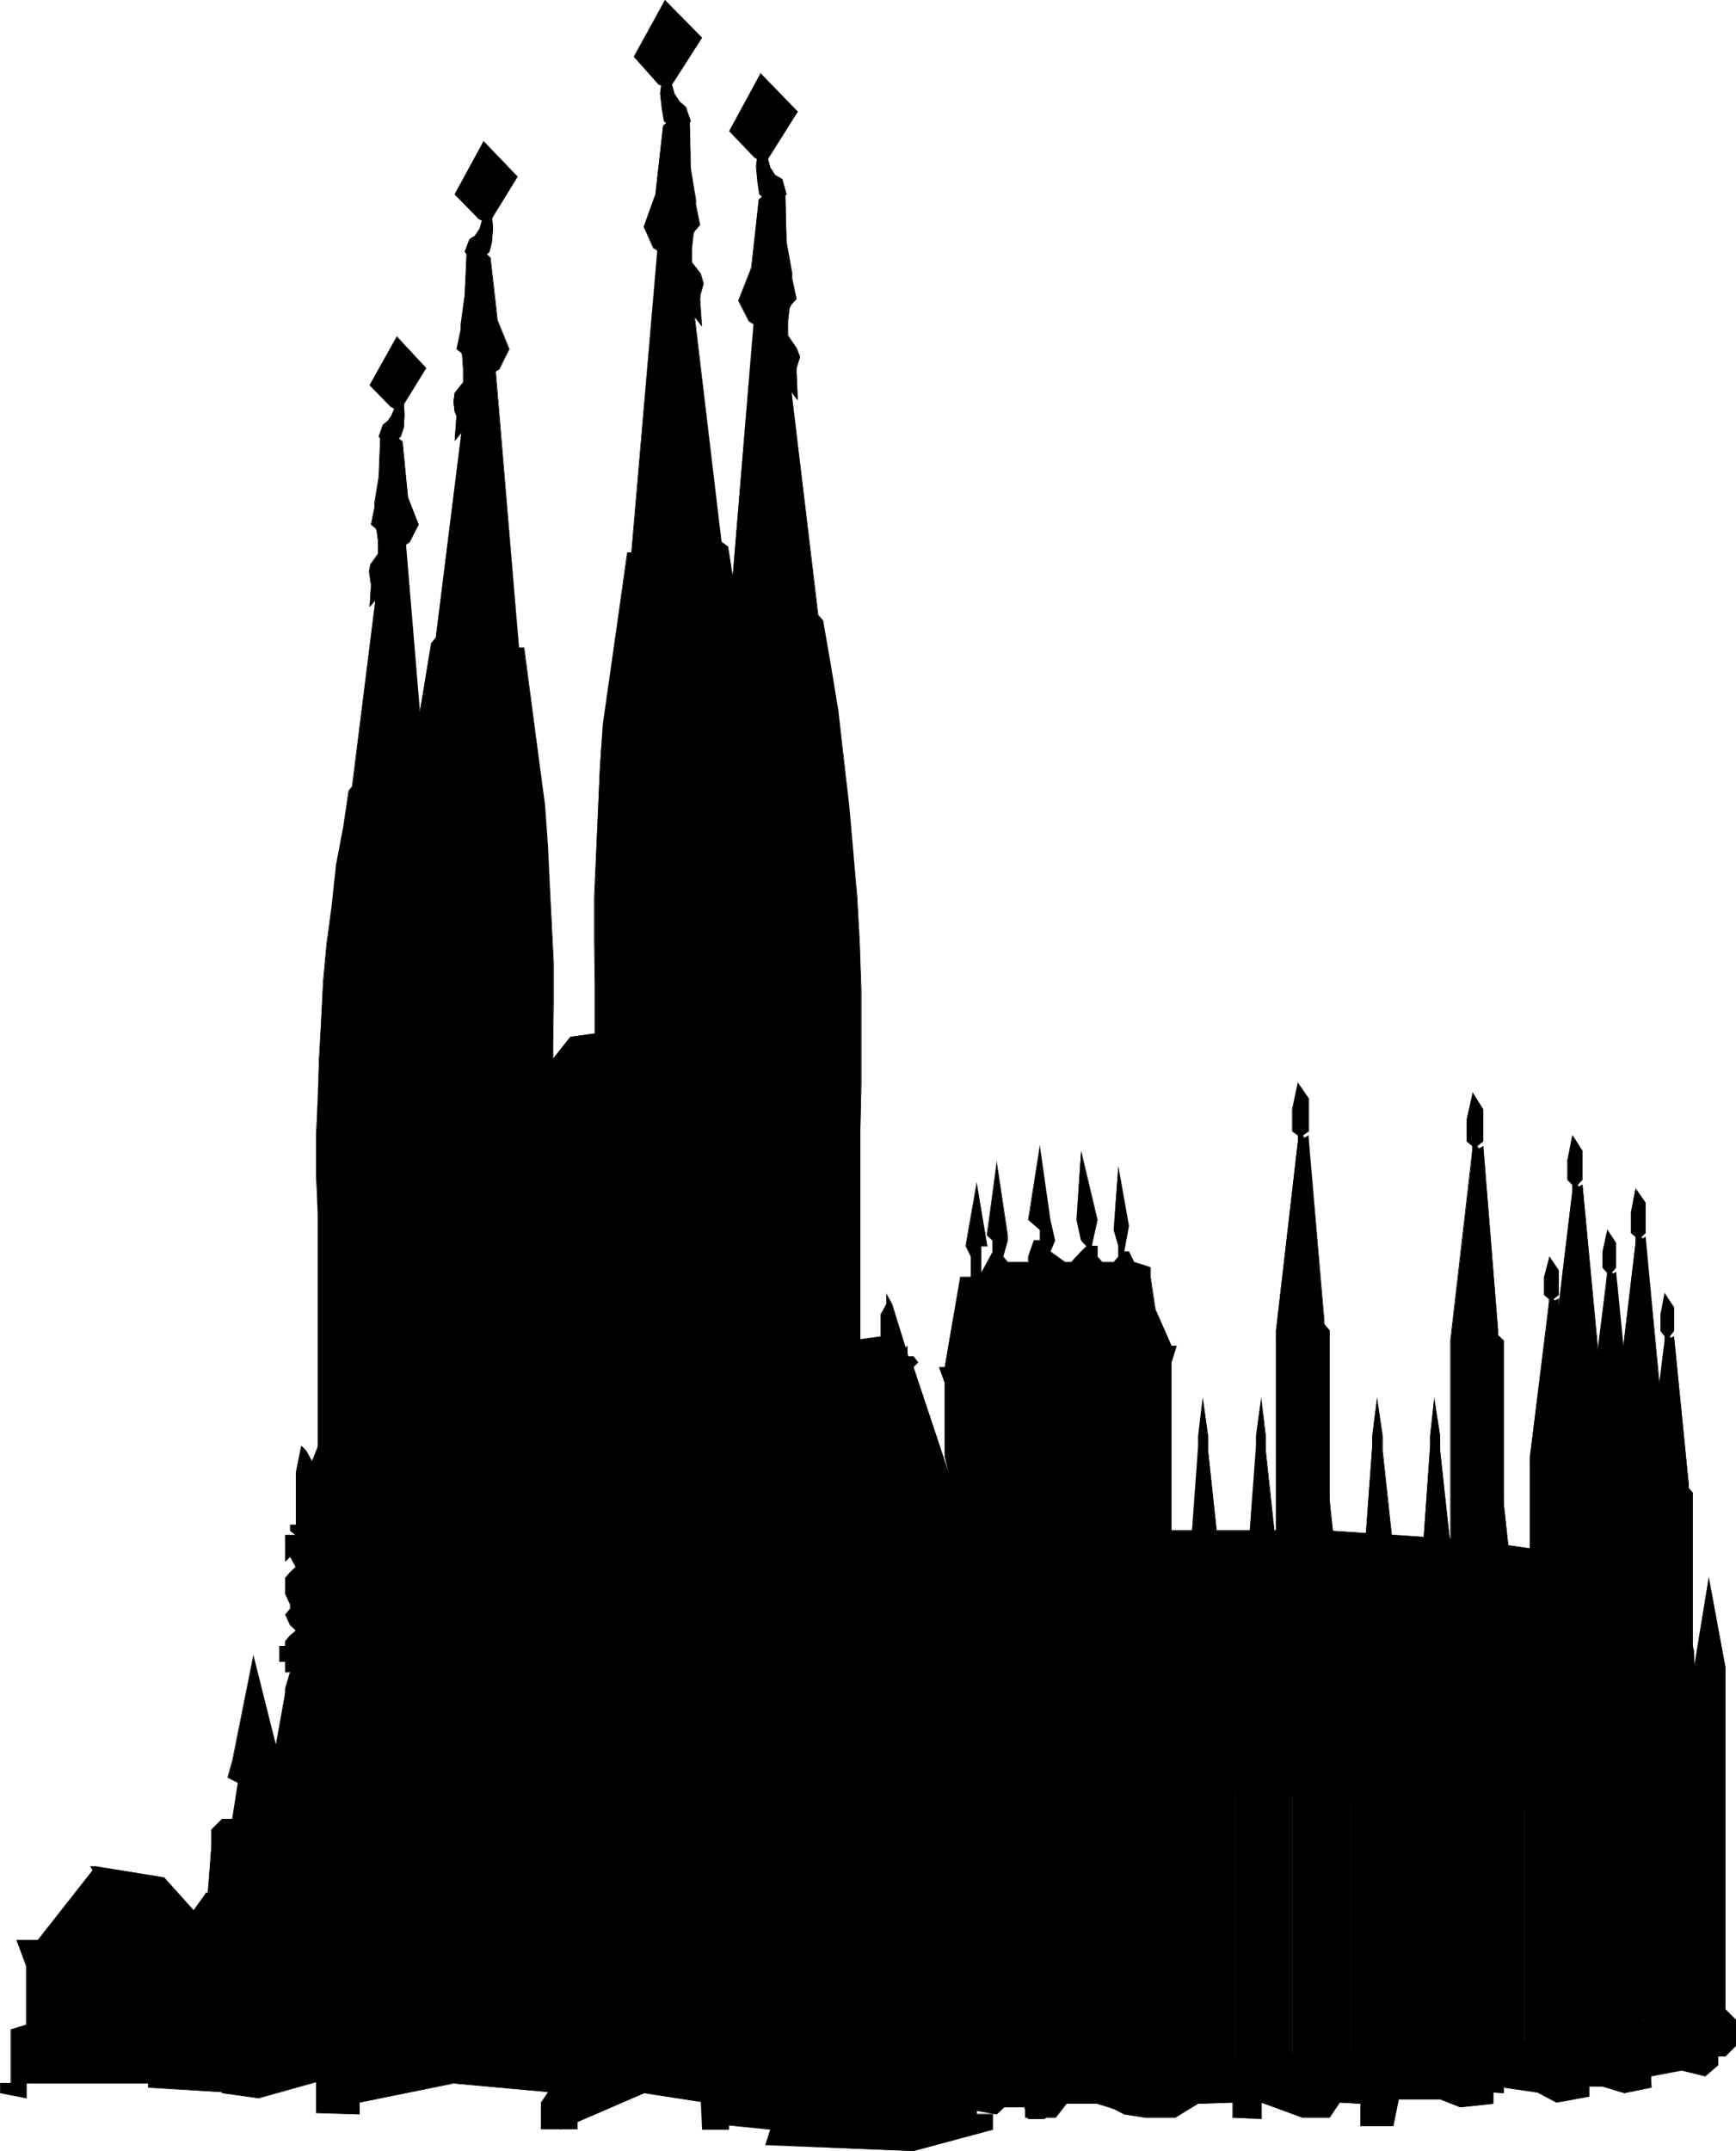 <?xml version="1.0" encoding="UTF-8" standalone="no"?>
<svg
   version="1.0"
   width="125.701mm"
   height="155.668mm"
   id="svg189"
   sodipodi:docname="Cathedral Silhouette.wmf"
   xmlns:inkscape="http://www.inkscape.org/namespaces/inkscape"
   xmlns:sodipodi="http://sodipodi.sourceforge.net/DTD/sodipodi-0.dtd"
   xmlns="http://www.w3.org/2000/svg"
   xmlns:svg="http://www.w3.org/2000/svg">
  <sodipodi:namedview
     id="namedview189"
     pagecolor="#ffffff"
     bordercolor="#000000"
     borderopacity="0.25"
     inkscape:showpageshadow="2"
     inkscape:pageopacity="0.0"
     inkscape:pagecheckerboard="0"
     inkscape:deskcolor="#d1d1d1"
     inkscape:document-units="mm" />
  <defs
     id="defs1">
    <pattern
       id="WMFhbasepattern"
       patternUnits="userSpaceOnUse"
       width="6"
       height="6"
       x="0"
       y="0" />
  </defs>
  <path
     style="fill:#000000;fill-opacity:1;fill-rule:evenodd;stroke:none"
     d="m 424.025,357.763 v -2.424 l -1.454,-1.131 V 349.36 l 1.454,-5.656 2.424,3.717 v 6.787 l -1.293,1.131 1.293,2.424 z"
     id="path1" />
  <path
     style="fill:#000000;fill-opacity:1;fill-rule:evenodd;stroke:none"
     d="m 424.025,357.763 v 0 -2.424 l -1.293,-1.293 v 0.162 -4.848 l 1.293,-5.656 -0.162,0.162 2.586,3.555 v 0 6.787 -0.162 l -1.454,1.293 1.454,2.424 v 0 h -2.424 -0.162 2.747 l -1.454,-2.424 v 0 l 1.454,-1.131 v -6.787 l -2.586,-3.717 -1.454,5.656 v 4.848 l 1.293,1.131 v 0 2.424 z"
     id="path2" />
  <path
     style="fill:#000000;fill-opacity:1;fill-rule:evenodd;stroke:none"
     d="m 418.692,399.453 1.293,-0.97 h -1.293 l 5.333,-42.014 2.424,-1.131 3.878,40.559 v 1.131 z"
     id="path3" />
  <path
     style="fill:#000000;fill-opacity:1;fill-rule:evenodd;stroke:none"
     d="m 418.692,399.292 0.162,0.162 1.293,-1.131 h -1.454 l 0.162,0.162 5.171,-42.014 v 0 l 2.424,-1.131 v 0 l 3.878,40.559 v 1.131 0 l -11.635,2.262 -0.162,0.162 11.958,-2.262 v -1.293 l -3.878,-40.721 -2.747,1.131 -5.171,42.175 h 1.293 l -0.162,-0.162 -1.293,1.131 z"
     id="path4" />
  <path
     style="fill:#000000;fill-opacity:1;fill-rule:evenodd;stroke:none"
     d="m 424.995,358.732 2.586,36.035 h 0.162 -5.171 0.162 l 1.293,-37.004 h -0.162 l -1.293,37.004 h 5.171 l -2.586,-36.035 z"
     id="path5" />
  <path
     style="fill:#000000;fill-opacity:1;fill-rule:evenodd;stroke:none"
     d="m 424.995,358.732 2.586,36.035 h 0.162 -5.171 0.162 l 1.293,-37.004 h -0.162 l -1.293,37.004 h 5.171 l -2.586,-36.035 z"
     id="path6" />
  <path
     style="fill:#000000;fill-opacity:1;fill-rule:evenodd;stroke:none"
     d="M 418.692,451.647 V 398.484 l 1.293,-1.454 h 1.454 1.131 l 1.454,-1.131 h 2.424 2.586 l 1.293,1.131 1.293,1.454 v 0.97 1.131 47.669 z"
     id="path7" />
  <path
     style="fill:#000000;fill-opacity:1;fill-rule:evenodd;stroke:none"
     d="m 418.692,451.486 0.162,0.162 v -53.163 0 l 1.131,-1.293 v 0 h 2.586 l 1.454,-1.293 v 0 h 5.009 -0.162 l 1.454,1.293 1.293,1.293 v 0 49.77 0 l -12.928,3.232 v 0.162 l 13.089,-3.232 V 398.484 l -1.293,-1.454 -1.454,-1.293 h -5.009 l -1.454,1.293 v 0 h -2.586 l -1.293,1.454 v 53.163 z"
     id="path8" />
  <path
     style="fill:#000000;fill-opacity:1;fill-rule:evenodd;stroke:none"
     d="m 421.44,394.767 v 52.356 h 6.302 v -52.356 -1.131 l -1.293,-1.454 h -1.293 -1.131 l -2.586,1.454 z"
     id="path9" />
  <path
     style="fill:#000000;fill-opacity:1;fill-rule:evenodd;stroke:none"
     d="m 421.44,447.123 h 6.302 v -53.487 l -1.293,-1.454 h -2.424 l -2.586,1.454 v 53.487 0 -53.487 0 l 2.586,-1.293 h 2.424 v 0 l 1.131,1.293 v 0 53.487 h 0.162 -6.302 z"
     id="path10" />
  <path
     style="fill:#000000;fill-opacity:1;fill-rule:evenodd;stroke:none"
     d="m 455.536,367.781 v -2.262 l -1.131,-1.454 v -4.525 l 1.131,-5.817 2.586,3.878 v 6.464 l -1.131,1.454 1.131,2.262 z"
     id="path11" />
  <path
     style="fill:#000000;fill-opacity:1;fill-rule:evenodd;stroke:none"
     d="m 455.536,367.781 v 0 -2.262 l -1.131,-1.454 v 0 -4.525 l 1.131,-5.817 v 0 l 2.424,3.878 v 0 6.464 0 l -1.131,1.454 1.131,2.262 h 0.162 -2.586 v 0.162 h 2.586 l -1.131,-2.424 v 0 l 1.131,-1.454 v -6.464 l -2.586,-4.04 -1.131,5.979 v 4.525 l 1.131,1.454 v 0 2.424 z"
     id="path12" />
  <path
     style="fill:#000000;fill-opacity:1;fill-rule:evenodd;stroke:none"
     d="m 450.365,409.31 1.616,-0.97 h -1.616 l 5.171,-41.691 2.586,-1.131 4.04,40.559 v 0.97 z"
     id="path13" />
  <path
     style="fill:#000000;fill-opacity:1;fill-rule:evenodd;stroke:none"
     d="m 450.365,409.31 v 0.162 l 1.778,-1.131 h -1.778 v 0 l 5.171,-41.691 v 0 l 2.586,-1.131 h -0.162 l 4.04,40.559 v 0.97 h 0.162 l -11.796,2.262 -0.323,0.162 12.12,-2.262 v -1.131 l -4.04,-40.559 -2.586,1.131 -5.171,41.852 h 1.616 l -0.162,-0.162 -1.778,1.131 z"
     id="path14" />
  <path
     style="fill:#000000;fill-opacity:1;fill-rule:evenodd;stroke:none"
     d="m 456.829,368.913 2.586,35.873 v -0.162 h -5.009 v 0.162 l 1.131,-37.004 v 0 l -1.131,37.004 h 5.009 l -2.424,-35.873 z"
     id="path15" />
  <path
     style="fill:#000000;fill-opacity:1;fill-rule:evenodd;stroke:none"
     d="m 456.829,368.913 2.586,35.873 v -0.162 h -5.009 v 0.162 l 1.131,-37.004 v 0 l -1.131,37.004 h 5.009 l -2.424,-35.873 z"
     id="path16" />
  <path
     style="fill:#000000;fill-opacity:1;fill-rule:evenodd;stroke:none"
     d="m 450.365,461.504 v -53.163 l 1.616,-1.293 h 1.131 1.293 l 1.131,-0.97 h 2.586 2.586 l 1.454,0.97 1.131,1.293 v 0.97 1.454 47.346 z"
     id="path17" />
  <path
     style="fill:#000000;fill-opacity:1;fill-rule:evenodd;stroke:none"
     d="m 450.365,461.504 v 0 -53.163 0.162 l 1.616,-1.293 v 0 h 2.424 l 1.131,-0.97 v 0 h 5.171 v 0 l 1.293,0.97 1.293,1.293 v -0.162 49.77 0 l -12.928,3.393 v 0.162 l 12.928,-3.555 v -49.77 l -1.131,-1.293 -1.454,-0.97 h -5.171 l -1.131,0.97 v 0 h -2.424 l -1.616,1.293 v 53.325 z"
     id="path18" />
  <path
     style="fill:#000000;fill-opacity:1;fill-rule:evenodd;stroke:none"
     d="m 453.112,404.786 v 52.194 h 6.302 v -52.194 -1.131 l -1.293,-1.131 h -1.131 -1.454 l -2.424,1.131 z"
     id="path19" />
  <path
     style="fill:#000000;fill-opacity:1;fill-rule:evenodd;stroke:none"
     d="m 452.951,456.98 h 6.464 v -53.325 l -1.293,-1.293 h -2.586 l -2.586,1.131 v 53.487 h 0.162 v -53.325 0 l 2.424,-1.131 h 2.586 -0.162 l 1.454,1.131 v 0 53.325 0 h -6.302 v 0 z"
     id="path20" />
  <path
     style="fill:#000000;fill-opacity:1;fill-rule:evenodd;stroke:none"
     d="m 447.618,341.119 v -2.747 l -1.293,-1.131 v -5.656 l 1.293,-6.464 2.747,3.878 v 8.241 l -1.131,1.131 1.131,2.747 z"
     id="path21" />
  <path
     style="fill:#000000;fill-opacity:1;fill-rule:evenodd;stroke:none"
     d="m 447.618,341.119 h 0.162 v -2.747 l -1.454,-1.293 v 0.162 -5.656 l 1.454,-6.464 h -0.162 l 2.747,4.04 v -0.162 8.241 -0.162 l -1.293,1.293 1.293,2.747 v 0 h -2.747 v 0.162 h 2.747 l -1.131,-2.909 v 0 l 1.131,-1.131 v -8.241 l -2.747,-4.04 -1.293,6.625 v 5.656 l 1.293,1.131 v 0 2.909 z"
     id="path22" />
  <path
     style="fill:#000000;fill-opacity:1;fill-rule:evenodd;stroke:none"
     d="m 441.962,389.596 1.454,-1.131 h -1.454 l 5.656,-48.639 2.747,-1.454 4.363,47.346 v 1.131 z"
     id="path23" />
  <path
     style="fill:#000000;fill-opacity:1;fill-rule:evenodd;stroke:none"
     d="m 441.962,389.596 v 0 l 1.616,-1.293 h -1.616 v 0.162 l 5.817,-48.639 -0.162,0.162 2.747,-1.616 v 0 l 4.363,47.346 v 1.131 0 l -12.766,2.747 -0.323,0.162 13.251,-2.909 V 385.718 l -4.525,-47.508 -2.747,1.616 -5.817,48.639 h 1.616 v -0.162 l -1.778,1.454 z"
     id="path24" />
  <path
     style="fill:#000000;fill-opacity:1;fill-rule:evenodd;stroke:none"
     d="m 449.072,342.573 2.747,41.529 h 0.162 -5.656 v 0 l 1.454,-42.983 h -0.162 l -1.293,43.145 h 5.656 l -2.747,-41.691 z"
     id="path25" />
  <path
     style="fill:#000000;fill-opacity:1;fill-rule:evenodd;stroke:none"
     d="m 449.072,342.573 2.747,41.529 h 0.162 -5.656 v 0 l 1.454,-42.983 h -0.162 l -1.293,43.145 h 5.656 l -2.747,-41.691 z"
     id="path26" />
  <path
     style="fill:#000000;fill-opacity:1;fill-rule:evenodd;stroke:none"
     d="m 441.962,450.031 v -61.566 l 1.454,-1.616 h 1.454 1.454 l 1.293,-1.131 h 2.747 2.909 l 1.454,1.131 1.616,1.616 v 1.131 1.293 55.264 z"
     id="path27" />
  <path
     style="fill:#000000;fill-opacity:1;fill-rule:evenodd;stroke:none"
     d="m 441.962,450.031 v 0 -61.566 0 l 1.454,-1.616 v 0 h 2.909 l 1.454,-1.131 h -0.162 5.656 v 0 l 1.454,1.131 1.616,1.616 v 0 57.688 0 l -14.382,3.878 h -0.162 l 14.544,-3.878 v -57.688 l -1.454,-1.616 -1.616,-1.131 h -5.656 l -1.293,1.131 v 0 h -2.909 l -1.616,1.616 v 61.566 z"
     id="path28" />
  <path
     style="fill:#000000;fill-opacity:1;fill-rule:evenodd;stroke:none"
     d="m 444.871,384.102 v 60.758 h 7.11 v -60.758 -1.131 l -1.616,-1.454 h -1.131 -1.616 l -2.747,1.454 z"
     id="path29" />
  <path
     style="fill:#000000;fill-opacity:1;fill-rule:evenodd;stroke:none"
     d="m 444.709,444.86 h 7.272 v -61.889 l -1.616,-1.616 h -2.747 l -2.909,1.616 v 61.889 h 0.162 v -61.889 0.162 l 2.747,-1.616 h 2.747 v 0 l 1.454,1.616 v -0.162 61.889 h 0.162 -7.11 v 0 z"
     id="path30" />
  <path
     style="fill:#000000;fill-opacity:1;fill-rule:evenodd;stroke:none"
     d="m 439.861,350.491 v -2.585 l -1.293,-1.131 v -4.363 l 1.293,-5.979 2.424,3.555 v 6.787 l -1.131,1.131 1.131,2.585 z"
     id="path31" />
  <path
     style="fill:#000000;fill-opacity:1;fill-rule:evenodd;stroke:none"
     d="m 439.861,350.33 v 0.162 -2.585 l -1.131,-1.131 v 0 -4.363 l 1.131,-5.979 h -0.162 l 2.586,3.717 v -0.162 6.787 0 l -1.293,1.131 1.293,2.585 v -0.162 h -2.424 l -0.162,0.162 h 2.586 l -1.131,-2.585 v 0.162 l 1.131,-1.293 v -6.787 l -2.424,-3.717 -1.293,6.14 v 4.363 l 1.131,1.293 v -0.162 2.585 z"
     id="path32" />
  <path
     style="fill:#000000;fill-opacity:1;fill-rule:evenodd;stroke:none"
     d="m 434.529,392.02 1.616,-0.97 h -1.616 l 5.333,-41.691 2.424,-1.454 4.04,40.721 v 1.131 z"
     id="path33" />
  <path
     style="fill:#000000;fill-opacity:1;fill-rule:evenodd;stroke:none"
     d="m 434.529,392.02 0.162,0.162 1.616,-1.131 h -1.778 0.162 L 439.861,349.36 v 0 l 2.424,-1.293 v -0.162 l 4.04,40.721 v 1.131 0 l -11.796,2.262 -0.323,0.162 12.12,-2.424 v -1.131 l -4.04,-40.721 -2.586,1.293 -5.171,41.852 h 1.616 -0.162 l -1.778,1.131 z"
     id="path34" />
  <path
     style="fill:#000000;fill-opacity:1;fill-rule:evenodd;stroke:none"
     d="m 440.993,351.461 2.747,36.035 v -0.162 h -5.171 l 0.162,0.162 1.131,-37.004 h -0.162 l -1.131,37.004 h 5.333 l -2.747,-36.035 z"
     id="path35" />
  <path
     style="fill:#000000;fill-opacity:1;fill-rule:evenodd;stroke:none"
     d="m 440.993,351.461 2.747,36.035 v -0.162 h -5.171 l 0.162,0.162 1.131,-37.004 h -0.162 l -1.131,37.004 h 5.333 l -2.747,-36.035 z"
     id="path36" />
  <path
     style="fill:#000000;fill-opacity:1;fill-rule:evenodd;stroke:none"
     d="m 434.529,444.214 v -53.163 l 1.616,-1.293 h 1.131 1.293 l 1.293,-1.131 h 2.424 2.747 l 1.293,1.131 1.131,1.293 v 0.97 1.131 47.831 z"
     id="path37" />
  <path
     style="fill:#000000;fill-opacity:1;fill-rule:evenodd;stroke:none"
     d="m 434.529,444.214 h 0.162 v -53.163 0 l 1.454,-1.293 v 0 h 2.424 l 1.293,-1.131 v 0 h 5.171 -0.162 l 1.454,1.131 1.131,1.293 v 0 49.932 0 l -12.928,3.232 v 0.162 l 12.928,-3.393 v -49.932 l -1.131,-1.293 -1.293,-1.131 h -5.171 l -1.293,1.131 v 0 h -2.424 l -1.616,1.293 v 53.325 z"
     id="path38" />
  <path
     style="fill:#000000;fill-opacity:1;fill-rule:evenodd;stroke:none"
     d="m 437.276,387.495 v 52.194 h 6.464 v -52.194 -1.131 l -1.454,-1.131 h -1.131 -1.293 l -2.586,1.131 z"
     id="path39" />
  <path
     style="fill:#000000;fill-opacity:1;fill-rule:evenodd;stroke:none"
     d="m 437.114,439.689 h 6.787 v -53.325 l -1.616,-1.131 h -2.424 l -2.747,0.97 v 53.487 h 0.162 v -53.325 0 l 2.586,-0.97 h 2.424 v 0 l 1.454,0.97 v 0 53.325 -0.162 h -6.464 v 0.162 z"
     id="path40" />
  <path
     style="fill:#000000;fill-opacity:1;fill-rule:evenodd;stroke:none"
     d="m 249.987,379.739 v -4.201 l -5.979,-18.906 -1.454,-2.747 v 2.747 l -1.454,2.909 v 2.747 1.616 1.616 l -8.565,1.131 -4.363,52.032 14.382,-7.272 z"
     id="path41" />
  <path
     style="fill:#000000;fill-opacity:1;fill-rule:evenodd;stroke:none"
     d="m 249.987,379.739 v -4.201 l -5.817,-18.906 -1.616,-2.909 v 2.909 l -1.616,2.909 v 5.979 h 0.162 l -8.565,1.131 -4.363,52.032 14.382,-7.272 7.433,-31.672 h -0.162 l -7.272,31.672 v -0.162 l -14.382,7.272 v 0.162 l 4.363,-52.032 v 0 l 8.565,-1.131 v -5.979 l 1.454,-2.909 v -2.747 0 l 1.454,2.747 5.817,18.906 v 4.201 z"
     id="path42" />
  <path
     style="fill:#000000;fill-opacity:1;fill-rule:evenodd;stroke:none"
     d="m 232.535,409.795 14.544,-35.873 -1.616,-1.293 v -1.616 l 2.909,-2.909 v 2.909 h 1.616 l 1.293,1.616 -1.293,1.293 17.291,51.871 v 130.727 l -37.652,-1.293 z"
     id="path43" />
  <path
     style="fill:#000000;fill-opacity:1;fill-rule:evenodd;stroke:none"
     d="m 232.535,409.795 14.544,-35.873 -1.616,-1.293 v 0 -1.616 0.162 l 2.909,-2.909 v -0.162 3.07 h 1.616 -0.162 l 1.293,1.454 v 0 l -1.293,1.293 17.291,51.871 v 130.727 l 0.162,-0.162 -37.652,-1.293 0.162,0.162 2.747,-145.432 v 0 l -2.909,145.432 37.652,1.293 V 425.793 l -17.291,-51.871 v 0 l 1.293,-1.293 -1.293,-1.616 h -1.616 v 0 -2.909 l -2.909,2.909 v 1.616 l 1.454,1.293 v 0 z"
     id="path44" />
  <path
     style="fill:#000000;fill-opacity:1;fill-rule:evenodd;stroke:none"
     d="m 56.397,525.171 1.454,-20.199 v -4.525 l 2.909,-2.909 h 2.909 l 1.454,-10.019 -2.747,-1.293 1.293,-4.525 5.656,-28.763 7.272,28.763 1.454,5.817 -1.454,2.909 v 2.909 l 2.909,10.019 v 15.998 l -1.454,8.403 -4.363,2.909 -7.11,2.909 z"
     id="path45" />
  <path
     style="fill:#000000;fill-opacity:1;fill-rule:evenodd;stroke:none"
     d="m 56.397,525.01 v 0.162 l 1.616,-20.199 v -4.525 0 l 2.909,-2.747 h -0.162 2.909 l 1.616,-10.18 -2.909,-1.293 v 0 l 1.293,-4.525 5.656,-28.763 h -0.162 l 7.272,28.763 1.616,5.817 -1.616,2.909 v 2.909 l 2.909,10.019 v 15.998 l -1.293,8.403 v 0 l -4.363,2.909 v 0 l -7.11,2.909 v 0 l -10.18,-8.564 -0.162,0.162 10.342,8.564 7.11,-2.909 4.525,-2.909 1.293,-8.564 v -15.998 l -2.909,-10.019 v -2.909 l 1.616,-2.909 -1.616,-5.817 -7.272,-29.086 -5.817,29.086 -1.293,4.525 2.909,1.454 v -0.162 l -1.616,10.019 h 0.162 -2.909 l -2.909,2.909 v 4.525 l -1.616,20.199 z"
     id="path46" />
  <path
     style="fill:#000000;fill-opacity:1;fill-rule:evenodd;stroke:none"
     d="M 73.687,517.738 H 56.397 l 7.272,21.815 h 8.888 l 2.747,-5.979 z"
     id="path47" />
  <path
     style="fill:#000000;fill-opacity:1;fill-rule:evenodd;stroke:none"
     d="M 73.687,517.738 H 56.235 l 7.272,21.815 h 9.049 l 2.747,-5.979 -1.616,-15.836 v 0 l 1.454,15.836 -2.586,5.979 v 0 h -8.888 v 0 l -7.272,-21.815 v 0.162 H 73.687 Z"
     id="path48" />
  <path
     style="fill:#000000;fill-opacity:1;fill-rule:evenodd;stroke:none"
     d="m 26.178,510.466 18.745,3.07 11.473,12.766 -10.019,11.473 h -5.817 l -15.836,-27.309 z"
     id="path49" />
  <path
     style="fill:#000000;fill-opacity:1;fill-rule:evenodd;stroke:none"
     d="m 26.178,510.466 18.745,3.232 v 0 l 11.312,12.604 v 0 l -10.019,11.473 h 0.162 -5.817 0.162 L 24.886,510.466 h -0.162 1.454 v 0 h -1.454 l 15.836,27.47 h 5.817 l 10.019,-11.635 -11.473,-12.766 z"
     id="path50" />
  <path
     style="fill:#000000;fill-opacity:1;fill-rule:evenodd;stroke:none"
     d="m 4.525,530.665 h 5.817 l 15.836,-20.199 15.998,27.309 14.22,-20.037 8.726,15.836 v 27.309 11.635 l -24.562,-1.616 v -1.131 H 7.272 v 4.04 l -7.11,-1.293 v -2.747 H 3.07 v -14.543 l 4.201,-1.454 v -15.998 z"
     id="path51" />
  <path
     style="fill:#000000;fill-opacity:1;fill-rule:evenodd;stroke:none"
     d="m 4.686,530.665 -0.162,0.162 H 10.342 L 26.178,510.466 h -0.162 l 16.159,27.47 14.22,-20.037 -0.162,-0.162 8.888,15.836 v 38.943 -0.162 l -24.562,-1.454 h 0.162 v -1.131 H 7.11 v 4.04 H 7.272 l -7.11,-1.454 v 0.162 -2.747 0.162 H 3.07 v -14.705 0 l 4.201,-1.293 v -16.159 l -2.586,-7.11 h -0.162 l 2.586,7.11 v 15.998 H 7.272 l -4.363,1.293 v 14.705 H 3.07 0 v 2.747 l 7.272,1.454 v -4.201 0.162 h 33.289 v -0.162 1.293 l 24.724,1.454 v -38.943 l -8.888,-15.836 -14.382,20.037 h 0.162 L 26.178,510.466 10.342,530.665 v 0 H 4.525 Z"
     id="path52" />
  <path
     style="fill:#000000;fill-opacity:1;fill-rule:evenodd;stroke:none"
     d="m 96.472,215.078 8.565,-69.323 1.131,-2.262 4.686,2.262 5.979,71.746 h 1.293 l 5.171,38.943 0.808,9.695 1.616,29.571 v 9.857 l -0.485,9.695 v 218.31 H 86.938 V 332.231 l -0.323,-10.827 v -10.827 l 0.323,-10.342 0.485,-10.665 0.485,-10.665 0.646,-10.665 0.97,-10.342 1.293,-10.665 1.131,-10.665 1.939,-10.18 1.616,-10.019 z"
     id="path53" />
  <path
     style="fill:#000000;fill-opacity:1;fill-rule:evenodd;stroke:none"
     d="m 96.472,215.078 8.726,-69.323 1.131,-2.262 h -0.162 l 4.686,2.262 v 0 l 5.979,71.746 h 1.293 v 0 l 5.171,38.943 0.808,9.695 1.454,29.571 v 9.857 l -0.323,9.695 v 218.31 0 H 86.938 v 0 -201.343 l -0.323,-10.827 v -10.827 l 0.323,-10.342 0.485,-10.665 0.646,-10.665 0.485,-10.665 0.97,-10.342 1.293,-10.665 1.131,-10.665 1.939,-10.18 1.616,-10.019 v 0.162 l 0.97,-1.454 h -0.162 l -0.97,1.293 -1.454,10.019 -1.939,10.18 -1.131,10.665 -1.454,10.665 -0.97,10.342 -0.485,10.665 -0.646,10.665 -0.323,10.665 -0.485,10.342 v 10.827 l 0.485,10.827 V 533.735 H 125.398 V 315.264 l 0.323,-9.695 v -9.857 l -1.454,-29.571 -0.808,-9.695 -5.333,-39.105 h -1.293 v 0.162 l -5.979,-71.746 -4.686,-2.262 -1.131,2.262 -8.726,69.323 v 0 z"
     id="path54" />
  <path
     style="fill:#000000;fill-opacity:1;fill-rule:evenodd;stroke:none"
     d="m 108.592,150.603 3.393,-2.424 2.586,-4.686 -2.909,-7.433 -1.616,-15.351 -2.909,-2.262 h -2.101 l -0.97,0.97 -0.323,10.988 -1.131,6.948 v 1.293 l -0.97,4.848 1.131,0.808 1.939,3.717 z"
     id="path55" />
  <path
     style="fill:#000000;fill-opacity:1;fill-rule:evenodd;stroke:none"
     d="m 108.592,150.603 3.555,-2.262 2.424,-4.848 -2.909,-7.433 -1.454,-15.351 -3.07,-2.424 h -2.101 l -0.97,1.131 -0.485,10.988 -1.131,6.948 v 1.293 l -0.97,4.848 1.131,0.97 v -0.162 l 2.101,3.878 3.878,2.424 v -0.162 l -3.878,-2.424 v 0 l -1.939,-3.717 -1.131,-0.808 v 0 l 0.97,-4.848 v -1.293 l 1.131,-6.948 0.485,-10.988 v 0 l 0.97,-0.97 h -0.162 2.101 v 0 l 2.909,2.262 v 0 l 1.454,15.351 2.909,7.433 -2.424,4.686 v 0 l -3.393,2.262 v 0 z"
     id="path56" />
  <path
     style="fill:#000000;fill-opacity:1;fill-rule:evenodd;stroke:none"
     d="m 101.158,165.954 3.878,-4.686 2.101,-2.262 0.646,-3.555 0.808,-2.424 0.323,-3.555 -1.778,-0.485 -1.778,-2.101 -0.323,-2.262 -2.262,-1.131 0.162,0.808 0.646,3.878 v 3.393 l -2.101,2.747 -0.485,1.939 0.485,2.747 0.162,0.97 z"
     id="path57" />
  <path
     style="fill:#000000;fill-opacity:1;fill-rule:evenodd;stroke:none"
     d="m 101.158,166.116 4.04,-4.686 2.101,-2.424 0.485,-3.555 0.808,-2.424 0.323,-3.717 -1.778,-0.323 h 0.162 l -1.778,-2.101 v 0 l -0.323,-2.262 -2.586,-1.293 0.323,0.97 0.485,3.878 v 3.393 -0.162 l -2.101,2.909 -0.323,1.939 0.323,2.747 0.162,0.97 -0.323,6.14 0.162,-0.162 0.323,-5.979 -0.162,-0.97 -0.323,-2.747 0.323,-1.939 v 0 l 2.101,-2.747 v -3.393 l -0.646,-3.878 -0.162,-0.808 v 0 l 2.262,1.131 v 0 l 0.323,2.262 1.778,2.262 1.778,0.323 v 0 l -0.323,3.555 -0.97,2.424 -0.485,3.555 v 0 l -2.101,2.262 -3.878,4.686 h 0.162 z"
     id="path58" />
  <path
     style="fill:#000000;fill-opacity:1;fill-rule:evenodd;stroke:none"
     d="m 106.976,111.336 -5.817,-5.979 7.433,-13.25 8.08,8.564 -7.272,11.796 z"
     id="path59" />
  <path
     style="fill:#000000;fill-opacity:1;fill-rule:evenodd;stroke:none"
     d="m 106.976,111.336 h 0.162 l -5.817,-6.14 v 0.162 l 7.272,-13.25 v 0 l 8.08,8.564 v 0 l -7.272,11.796 v 0 l -2.424,-1.131 v 0 l 2.424,1.131 7.272,-11.796 -8.08,-8.726 -7.433,13.412 z"
     id="path60" />
  <path
     style="fill:#000000;fill-opacity:1;fill-rule:evenodd;stroke:none"
     d="m 109.723,119.416 0.808,-2.585 0.162,-3.393 -0.162,-3.232 v -4.848 l -1.939,-2.424 v 0.97 l 0.323,3.717 -0.808,3.717 -0.97,2.262 -0.97,1.454 -1.454,1.293 -0.97,3.07 2.424,2.909 z"
     id="path61" />
  <path
     style="fill:#000000;fill-opacity:1;fill-rule:evenodd;stroke:none"
     d="m 109.723,119.416 0.808,-2.585 0.162,-3.393 -0.162,-3.232 v -4.848 l -1.939,-2.424 v 0.97 l 0.323,3.717 -0.808,3.717 -0.97,2.262 v 0 l -0.97,1.454 -1.454,1.131 -1.131,3.232 2.586,2.909 3.555,-2.909 v 0 l -3.555,2.747 h 0.162 l -2.586,-2.747 v 0 l 0.97,-3.07 v 0 l 1.616,-1.131 0.97,-1.616 0.97,-2.262 0.646,-3.717 -0.323,-3.717 v -0.97 0.162 l 1.778,2.262 v 0 4.848 l 0.162,3.232 -0.162,3.393 -0.646,2.585 z"
     id="path62" />
  <path
     style="fill:#000000;fill-opacity:1;fill-rule:evenodd;stroke:none"
     d="m 111.662,143.008 -2.262,3.555 -2.424,-4.04 2.101,-3.555 z"
     id="path63" />
  <path
     style="fill:#000000;fill-opacity:1;fill-rule:evenodd;stroke:none"
     d="m 111.501,143.17 v -0.162 l -2.101,3.393 h 0.162 l -2.424,-4.04 v 0.162 l 2.101,-3.393 h -0.162 l 2.424,4.04 0.162,-0.162 -2.586,-4.04 -2.101,3.555 2.424,4.04 2.262,-3.555 z"
     id="path64" />
  <path
     style="fill:#000000;fill-opacity:1;fill-rule:evenodd;stroke:none"
     d="m 119.257,174.518 9.534,-76.433 1.131,-2.585 5.333,2.585 6.787,79.018 h 1.293 l 5.817,42.983 0.808,11.15 1.454,32.318 v 10.988 l -0.162,10.665 V 526.302 H 108.915 V 303.63 l -0.323,-11.796 V 280.199 l 0.162,-11.635 0.162,-11.635 0.808,-11.796 0.97,-11.796 0.97,-11.473 1.293,-11.796 1.293,-11.473 1.939,-11.635 1.778,-10.988 z"
     id="path65" />
  <path
     style="fill:#000000;fill-opacity:1;fill-rule:evenodd;stroke:none"
     d="m 119.419,174.518 9.373,-76.433 1.131,-2.585 v 0 l 5.333,2.585 v 0 l 6.787,79.18 h 1.293 v -0.162 l 5.817,42.983 0.808,11.15 1.454,32.318 v 10.988 l -0.162,10.665 v 241.094 0 h -42.338 v 0 -222.673 l -0.323,-11.796 V 280.199 l 0.323,-23.269 0.808,-11.796 0.97,-11.796 0.97,-11.473 1.293,-11.796 1.454,-11.473 1.939,-11.635 1.616,-10.988 v 0.162 l 1.454,-1.616 -0.162,-0.162 -1.293,1.616 -1.778,10.988 -1.939,11.635 -1.293,11.473 -1.454,11.796 -0.97,11.473 -0.808,11.796 -0.808,11.796 -0.323,23.269 v 11.635 l 0.323,11.796 v 222.673 h 42.499 V 285.208 l 0.162,-10.665 v -10.988 l -1.616,-32.318 -0.808,-11.15 -5.656,-42.983 h -1.454 v 0 l -6.625,-79.18 -5.494,-2.424 -1.131,2.585 -9.534,76.433 v -0.162 z"
     id="path66" />
  <path
     style="fill:#000000;fill-opacity:1;fill-rule:evenodd;stroke:none"
     d="m 132.831,103.418 3.717,-2.424 2.747,-5.494 -3.232,-7.918 -1.939,-17.129 -2.909,-2.747 h -2.424 l -0.97,1.131 -0.646,11.958 -1.131,8.08 v 1.293 l -1.131,5.333 1.293,0.97 2.262,4.04 z"
     id="path67" />
  <path
     style="fill:#000000;fill-opacity:1;fill-rule:evenodd;stroke:none"
     d="m 132.831,103.418 3.878,-2.424 2.747,-5.494 -3.232,-7.918 -1.939,-17.129 -3.07,-2.747 h -2.424 l -1.131,1.131 -0.485,11.958 -1.131,8.08 v 1.293 l -1.131,5.333 1.293,0.97 v 0 l 2.262,4.04 4.363,2.909 v -0.162 l -4.201,-2.747 v 0 l -2.262,-4.04 -1.454,-0.97 v 0 l 1.131,-5.333 v -1.293 l 1.293,-8.08 0.485,-11.958 v 0.162 l 0.97,-1.131 v 0 h 2.424 v 0 l 2.909,2.585 v 0 l 1.939,17.129 3.232,7.918 -2.747,5.494 v -0.162 l -3.878,2.424 h 0.162 z"
     id="path68" />
  <path
     style="fill:#000000;fill-opacity:1;fill-rule:evenodd;stroke:none"
     d="m 124.428,120.547 4.363,-5.171 2.424,-2.747 0.646,-4.04 0.97,-2.424 0.162,-4.04 -1.778,-0.485 -2.262,-2.262 -0.162,-2.747 -2.586,-1.131 0.323,0.97 0.323,4.525 v 3.555 l -2.424,2.909 -0.323,2.424 0.323,2.747 0.485,1.131 z"
     id="path69" />
  <path
     style="fill:#000000;fill-opacity:1;fill-rule:evenodd;stroke:none"
     d="m 124.428,120.709 4.363,-5.333 2.424,-2.747 0.646,-4.04 0.97,-2.424 0.162,-4.201 -1.778,-0.323 v 0 l -2.262,-2.262 v 0 l -0.162,-2.747 -2.586,-1.293 0.162,1.131 0.323,4.525 v 3.555 0 l -2.262,2.909 -0.323,2.424 0.323,2.747 0.485,1.131 -0.485,6.948 0.162,-0.162 0.323,-6.787 -0.323,-1.131 -0.323,-2.747 0.323,-2.424 v 0 l 2.262,-2.909 v -3.555 l -0.323,-4.525 -0.162,-0.97 h -0.162 l 2.586,1.131 v 0 l 0.162,2.747 2.262,2.262 1.778,0.485 v 0 l -0.323,4.04 -0.97,2.424 -0.485,4.04 v 0 l -2.424,2.585 -4.363,5.333 h 0.162 z"
     id="path70" />
  <path
     style="fill:#000000;fill-opacity:1;fill-rule:evenodd;stroke:none"
     d="m 131.053,59.95 -6.625,-6.787 7.918,-14.543 9.211,9.695 -7.757,12.766 z"
     id="path71" />
  <path
     style="fill:#000000;fill-opacity:1;fill-rule:evenodd;stroke:none"
     d="m 131.053,59.789 v 0 l -6.464,-6.787 v 0.162 l 7.918,-14.543 -0.162,0.162 9.211,9.534 v 0 l -7.918,12.604 h 0.162 l -2.747,-1.131 v 0.162 l 2.747,1.131 7.918,-12.766 -9.373,-9.695 -7.918,14.543 6.625,6.787 z"
     id="path72" />
  <path
     style="fill:#000000;fill-opacity:1;fill-rule:evenodd;stroke:none"
     d="m 133.962,68.838 0.646,-2.585 0.323,-3.878 -0.323,-3.717 v -5.494 l -2.262,-2.424 v 1.131 l 0.646,3.878 -0.97,4.201 -0.808,2.585 -1.293,1.939 -1.454,0.97 -1.293,3.393 2.747,3.555 z"
     id="path73" />
  <path
     style="fill:#000000;fill-opacity:1;fill-rule:evenodd;stroke:none"
     d="m 133.962,68.999 0.646,-2.747 0.323,-3.878 -0.323,-3.717 v -5.494 l -2.262,-2.424 v 1.131 l 0.646,3.878 -0.97,4.201 -0.808,2.585 v 0 l -1.293,1.939 -1.454,0.97 -1.293,3.393 2.747,3.555 4.04,-3.393 v -0.162 l -4.04,3.555 v 0 l -2.586,-3.555 v 0 l 1.293,-3.393 v 0 l 1.293,-0.97 1.293,-1.939 0.97,-2.585 0.808,-4.201 -0.485,-3.878 v -1.131 l -0.162,0.162 2.101,2.262 v 0 5.494 l 0.323,3.717 -0.323,3.878 -0.485,2.585 v 0 z"
     id="path74" />
  <path
     style="fill:#000000;fill-opacity:1;fill-rule:evenodd;stroke:none"
     d="m 136.063,95.177 -2.262,3.717 -2.747,-4.363 2.262,-3.878 z"
     id="path75" />
  <path
     style="fill:#000000;fill-opacity:1;fill-rule:evenodd;stroke:none"
     d="m 136.063,95.177 v -0.162 l -2.424,3.878 h 0.162 l -2.747,-4.525 v 0.162 l 2.424,-3.717 h -0.162 l 2.747,4.363 h 0.162 l -2.909,-4.525 -2.262,3.878 2.747,4.525 2.424,-3.878 z"
     id="path76" />
  <path
     style="fill:#000000;fill-opacity:1;fill-rule:evenodd;stroke:none"
     d="m 147.213,294.904 8.888,-11.311 11.312,-1.454 2.909,1.454 11.635,188.577 -33.127,6.625 -7.272,-182.275 z"
     id="path77" />
  <path
     style="fill:#000000;fill-opacity:1;fill-rule:evenodd;stroke:none"
     d="M 147.375,294.904 156.262,283.754 h -0.162 l 11.312,-1.616 2.909,1.616 v -0.162 l 11.473,188.577 h 0.162 l -33.127,6.464 v 0.162 l -7.11,-182.275 -0.162,0.162 5.817,-1.778 -0.162,-0.162 -5.656,1.778 7.11,182.275 33.289,-6.464 -11.635,-188.738 -2.909,-1.616 -11.312,1.616 -8.888,11.15 v 0 z"
     id="path78" />
  <path
     style="fill:#000000;fill-opacity:1;fill-rule:evenodd;stroke:none"
     d="m 197.469,148.179 -10.019,-83.219 -1.293,-2.909 -5.979,2.909 -7.272,86.128 h -1.131 l -6.787,46.861 -0.808,11.958 -1.454,35.55 v 11.958 l 0.162,11.635 v 263.232 h 46.378 V 289.248 l 0.162,-12.927 0.162,-12.927 -0.162,-12.604 -0.323,-12.766 -0.97,-12.927 -0.808,-12.766 -1.131,-12.443 -1.616,-12.927 -1.616,-12.443 -1.778,-12.766 -1.939,-12.119 z"
     id="path79" />
  <path
     style="fill:#000000;fill-opacity:1;fill-rule:evenodd;stroke:none"
     d="m 197.469,148.179 v 0 l -9.857,-83.219 -1.454,-3.07 -5.979,2.909 -7.433,86.29 h 0.162 -1.293 l -6.625,46.861 -0.808,11.958 -1.616,35.55 v 11.958 l 0.162,11.635 v 263.232 h 46.539 V 289.248 l 0.485,-25.855 -0.323,-12.604 -0.323,-12.766 -0.97,-12.927 -0.646,-12.766 -1.293,-12.443 -1.454,-12.927 -1.778,-12.443 -1.778,-12.766 -1.939,-12.281 -1.778,-1.293 v 0 l 1.616,1.454 v 0 l 2.101,12.119 1.616,12.766 1.778,12.443 1.454,12.927 1.293,12.443 0.646,12.766 0.97,12.927 0.485,12.766 0.162,12.604 -0.323,25.855 v 243.033 0 h -46.378 v 0 -263.232 l -0.162,-11.635 v -11.958 l 1.616,-35.55 0.646,-11.958 6.787,-46.861 v 0.162 h 1.131 l 7.272,-86.29 v 0 l 5.979,-2.909 v 0 l 1.293,2.909 z"
     id="path80" />
  <path
     style="fill:#000000;fill-opacity:1;fill-rule:evenodd;stroke:none"
     d="m 183.087,70.454 -4.201,-2.747 -2.747,-5.656 3.232,-8.888 2.101,-18.745 3.07,-2.747 h 2.909 l 1.293,1.454 0.323,12.927 1.293,8.564 v 1.454 l 1.131,5.494 -1.293,1.616 -2.586,4.201 z"
     id="path81" />
  <path
     style="fill:#000000;fill-opacity:1;fill-rule:evenodd;stroke:none"
     d="m 182.925,70.292 h 0.162 l -4.201,-2.585 v 0 l -2.747,-5.656 3.393,-8.888 2.101,-18.745 v 0.162 l 3.07,-2.747 h -0.162 2.909 v 0 l 1.131,1.293 v 0 l 0.485,12.927 1.293,8.564 v 1.454 l 1.131,5.494 v 0 l -1.293,1.616 -2.586,4.201 -4.686,2.909 0.162,0.162 4.686,-3.07 2.424,-4.201 1.454,-1.616 -1.131,-5.494 v -1.454 l -1.454,-8.564 -0.323,-12.927 -1.293,-1.454 h -2.909 l -3.07,2.747 -2.101,18.745 -3.232,8.888 2.586,5.817 4.363,2.585 z"
     id="path82" />
  <path
     style="fill:#000000;fill-opacity:1;fill-rule:evenodd;stroke:none"
     d="m 192.136,89.198 -4.686,-5.817 -2.909,-2.909 -0.323,-4.201 -1.131,-2.909 -0.323,-4.201 1.778,-0.485 2.586,-2.585 0.323,-2.747 2.747,-1.778 -0.323,1.616 -0.485,4.525 v 4.04 l 2.262,3.07 0.808,2.747 -0.808,2.909 -0.162,1.293 z"
     id="path83" />
  <path
     style="fill:#000000;fill-opacity:1;fill-rule:evenodd;stroke:none"
     d="m 192.136,89.198 v -0.162 l -4.525,-5.656 -2.909,-2.909 v 0 l -0.485,-4.201 -1.131,-2.909 -0.323,-4.201 v 0 l 1.778,-0.323 2.586,-2.747 0.485,-2.747 v 0 l 2.586,-1.616 v -0.162 l -0.485,1.616 -0.323,4.525 v 4.04 l 2.262,3.232 v -0.162 l 0.808,2.747 -0.808,2.909 -0.162,1.293 0.646,7.433 v 0.162 l -0.485,-7.595 0.162,-1.293 0.808,-2.909 -0.808,-2.747 -2.424,-3.07 v 0 -4.04 l 0.485,-4.525 0.323,-1.616 -2.747,1.778 -0.323,2.747 v -0.162 l -2.586,2.747 v 0 l -1.939,0.323 0.323,4.363 1.131,2.909 0.485,4.201 2.909,2.909 4.686,5.979 z"
     id="path84" />
  <path
     style="fill:#000000;fill-opacity:1;fill-rule:evenodd;stroke:none"
     d="M 180.178,23.108 173.553,15.513 181.956,0 l 10.18,10.342 -9.049,14.058 z"
     id="path85" />
  <path
     style="fill:#000000;fill-opacity:1;fill-rule:evenodd;stroke:none"
     d="m 180.178,23.108 v 0 l -6.625,-7.595 v 0 L 181.956,0 h -0.162 l 10.342,10.503 v -0.162 l -9.211,14.058 h 0.162 l -2.909,-1.293 v 0 l 2.909,1.293 9.049,-14.058 L 181.956,0 173.391,15.513 Z"
     id="path86" />
  <path
     style="fill:#000000;fill-opacity:1;fill-rule:evenodd;stroke:none"
     d="m 181.794,33.126 -0.646,-3.07 -0.485,-4.525 0.485,-3.717 v -6.302 l 2.262,-2.585 v 1.454 l -0.646,4.201 1.131,4.525 0.646,2.747 1.454,1.939 1.616,1.454 1.454,3.878 -3.07,3.717 z"
     id="path87" />
  <path
     style="fill:#000000;fill-opacity:1;fill-rule:evenodd;stroke:none"
     d="m 181.794,32.965 v 0.162 l -0.646,-3.07 -0.323,-4.525 0.323,-3.717 v -6.302 0.162 l 2.424,-2.747 h -0.162 v 1.454 l -0.808,4.201 1.131,4.525 0.808,2.747 1.293,2.101 1.778,1.293 v 0 l 1.454,3.878 v -0.162 l -3.232,3.717 h 0.162 l -4.201,-3.717 -0.162,0.162 4.363,3.717 3.07,-3.717 -1.293,-3.878 -1.778,-1.454 -1.293,-2.101 v 0.162 l -0.808,-2.747 -1.131,-4.525 0.808,-4.201 v -1.616 l -2.424,2.747 v 6.302 l -0.485,3.717 0.485,4.525 0.485,3.07 z"
     id="path88" />
  <path
     style="fill:#000000;fill-opacity:1;fill-rule:evenodd;stroke:none"
     d="m 179.37,61.243 2.586,4.363 3.07,-4.686 -2.586,-4.525 z"
     id="path89" />
  <path
     style="fill:#000000;fill-opacity:1;fill-rule:evenodd;stroke:none"
     d="m 179.37,61.243 2.586,4.363 3.07,-4.686 -2.586,-4.525 -3.07,4.848 h 0.162 l 2.909,-4.848 v 0 l 2.586,4.525 V 60.758 l -3.232,4.848 h 0.162 l -2.424,-4.363 v 0 z"
     id="path90" />
  <path
     style="fill:#000000;fill-opacity:1;fill-rule:evenodd;stroke:none"
     d="m 223.809,168.216 -9.857,-83.219 -1.616,-2.747 -5.817,2.747 -7.11,86.128 h -1.616 l -6.464,47.023 -0.97,11.796 -1.293,35.55 v 12.119 l 0.162,11.635 v 263.232 h 46.216 V 309.447 l 0.162,-13.089 v -12.766 -12.604 l -0.323,-12.927 -0.808,-12.766 -0.97,-12.604 -1.131,-12.766 -1.616,-12.766 -1.293,-12.604 -2.101,-12.766 -2.101,-12.119 z"
     id="path91" />
  <path
     style="fill:#000000;fill-opacity:1;fill-rule:evenodd;stroke:none"
     d="m 223.971,168.216 v 0 l -10.019,-83.219 -1.616,-2.909 -5.817,2.747 -7.11,86.29 v 0 h -1.616 l -6.464,47.023 -0.97,11.796 -1.293,35.55 v 12.119 l 0.162,11.635 v 263.232 h 46.216 V 309.447 l 0.323,-13.089 v -25.37 l -0.485,-12.927 -0.646,-12.766 -1.131,-12.604 -1.131,-12.766 -1.454,-12.766 -1.454,-12.604 -2.101,-12.766 -2.101,-12.119 -1.293,-1.454 h -0.162 l 1.454,1.454 v 0 l 2.101,12.119 2.101,12.766 1.293,12.604 1.616,12.766 1.131,12.766 0.97,12.604 0.646,12.766 0.485,12.927 v 25.37 l -0.323,13.089 v 243.033 l 0.162,-0.162 h -46.216 v 0.162 -263.232 l -0.162,-11.635 v -12.119 l 1.454,-35.55 0.808,-11.796 6.625,-47.023 -0.162,0.162 h 1.778 l 6.949,-86.29 v 0 l 5.817,-2.747 v 0 l 1.454,2.747 10.019,83.219 z"
     id="path92" />
  <path
     style="fill:#000000;fill-opacity:1;fill-rule:evenodd;stroke:none"
     d="m 209.427,90.653 -4.363,-2.909 -2.909,-5.494 3.555,-9.049 1.939,-18.583 3.232,-3.07 h 3.07 l 0.97,1.616 0.323,12.927 1.454,8.726 v 1.454 l 1.293,5.494 -1.454,1.454 -2.424,4.363 z"
     id="path93" />
  <path
     style="fill:#000000;fill-opacity:1;fill-rule:evenodd;stroke:none"
     d="m 209.427,90.653 v 0 l -4.363,-2.909 v 0 l -2.909,-5.494 3.555,-9.049 2.101,-18.583 v 0.162 l 3.07,-3.07 v 0 h 3.07 -0.162 l 0.97,1.454 v 0 l 0.323,12.927 1.616,8.726 v 1.454 l 1.131,5.494 v 0 l -1.293,1.293 -2.586,4.525 v 0 l -4.525,3.07 v 0.162 l 4.686,-3.07 2.586,-4.525 v 0 l 1.293,-1.454 -1.131,-5.494 v -1.454 l -1.616,-8.726 -0.323,-12.927 -0.97,-1.616 h -3.07 l -3.232,3.07 -2.101,18.583 -3.555,9.049 2.909,5.656 4.525,2.909 z"
     id="path94" />
  <path
     style="fill:#000000;fill-opacity:1;fill-rule:evenodd;stroke:none"
     d="m 218.315,109.397 -4.363,-5.817 -3.07,-2.909 -0.485,-4.525 -0.97,-2.585 -0.323,-4.363 1.778,-0.323 2.424,-2.585 0.646,-2.909 2.586,-1.616 -0.323,1.454 -0.646,4.686 v 3.878 l 2.424,3.393 0.97,2.424 -0.97,3.07 v 1.131 z"
     id="path95" />
  <path
     style="fill:#000000;fill-opacity:1;fill-rule:evenodd;stroke:none"
     d="m 218.153,109.397 0.162,-0.162 -4.363,-5.656 -3.07,-2.909 v 0 l -0.485,-4.525 -0.97,-2.585 -0.323,-4.363 v 0 l 1.778,-0.323 2.424,-2.585 0.646,-2.909 v 0 l 2.586,-1.454 v -0.162 l -0.323,1.454 -0.646,4.686 v 3.878 l 2.262,3.393 v 0 l 0.97,2.424 -0.97,3.07 v 1.131 l 0.323,7.595 0.162,0.162 -0.323,-7.756 v -1.131 l 0.97,-3.07 -0.97,-2.424 -2.262,-3.393 v 0 -3.878 l 0.485,-4.686 0.485,-1.454 -2.909,1.616 -0.485,2.909 v -0.162 l -2.586,2.585 h 0.162 l -1.939,0.323 0.485,4.525 0.97,2.585 0.323,4.525 3.07,2.909 4.525,5.979 z"
     id="path96" />
  <path
     style="fill:#000000;fill-opacity:1;fill-rule:evenodd;stroke:none"
     d="m 206.518,43.145 -6.949,-7.272 8.565,-15.836 10.18,10.503 -8.888,14.058 z"
     id="path97" />
  <path
     style="fill:#000000;fill-opacity:1;fill-rule:evenodd;stroke:none"
     d="m 206.518,42.983 v 0 l -6.787,-7.272 v 0.162 l 8.403,-15.836 h -0.162 l 10.18,10.665 v -0.162 l -8.726,14.058 v 0 l -2.909,-1.616 v 0.162 l 2.909,1.616 8.888,-14.22 -10.18,-10.503 -8.565,15.836 6.949,7.272 z"
     id="path98" />
  <path
     style="fill:#000000;fill-opacity:1;fill-rule:evenodd;stroke:none"
     d="m 207.811,53.163 -0.485,-3.07 -0.323,-4.525 0.323,-3.555 v -6.14 l 2.262,-2.747 v 1.293 l -0.485,4.201 0.97,4.525 0.808,2.909 1.293,1.939 1.939,1.131 1.131,4.04 -3.07,3.393 z"
     id="path99" />
  <path
     style="fill:#000000;fill-opacity:1;fill-rule:evenodd;stroke:none"
     d="m 207.973,53.002 v 0.162 l -0.485,-3.07 -0.485,-4.525 0.485,-3.555 v -6.14 0 l 2.262,-2.747 h -0.162 v 1.293 l -0.646,4.201 0.97,4.525 0.808,2.909 1.454,1.939 1.778,1.131 v 0 l 1.131,4.04 v -0.162 l -2.909,3.555 v 0 l -4.201,-3.555 -0.162,0.162 4.363,3.393 3.07,-3.393 -1.131,-4.201 -1.939,-1.131 -1.293,-1.939 v 0.162 l -0.808,-2.909 -0.97,-4.525 0.646,-4.201 v -1.454 l -2.424,2.909 v 6.14 l -0.485,3.555 0.485,4.525 0.485,3.07 z"
     id="path100" />
  <path
     style="fill:#000000;fill-opacity:1;fill-rule:evenodd;stroke:none"
     d="m 205.71,81.28 2.424,4.363 3.232,-4.525 -2.747,-4.525 z"
     id="path101" />
  <path
     style="fill:#000000;fill-opacity:1;fill-rule:evenodd;stroke:none"
     d="m 205.549,81.28 2.586,4.525 3.232,-4.686 -2.747,-4.525 -3.07,4.686 h 0.162 l 3.07,-4.686 h -0.162 l 2.586,4.525 V 80.957 l -3.232,4.686 h 0.162 l -2.424,-4.363 v 0 z"
     id="path102" />
  <path
     style="fill:#000000;fill-opacity:1;fill-rule:evenodd;stroke:none"
     d="m 79.505,470.23 -1.454,-4.201 v -1.454 -2.747 l 1.454,-4.525 h -1.454 v -2.909 h -1.454 v -1.454 -1.293 -1.454 h 1.454 v -1.293 l 1.454,-1.616 1.454,-1.293 -1.454,-1.616 -1.454,-2.747 1.454,-1.616 v -1.131 l -1.454,-2.909 v -1.454 -2.909 l 1.454,-1.616 1.454,-1.293 -1.454,-2.909 -1.454,1.293 v -7.11 h 2.909 l -1.454,-1.293 v -1.616 h 1.454 v -5.656 -3.07 -5.494 l 1.616,-7.272 1.293,1.293 1.454,2.909 1.293,-2.909 1.616,-4.04 7.272,19.876 -1.616,27.309 1.616,8.888 2.909,12.927 v 4.201 l -5.817,11.473 -7.272,1.454 -1.454,-1.454 z"
     id="path103" />
  <path
     style="fill:#000000;fill-opacity:1;fill-rule:evenodd;stroke:none"
     d="m 79.505,470.23 v 0 l -1.293,-4.201 v -4.201 l 1.293,-4.525 h -1.454 0.162 v -2.909 h -1.616 v 0 -4.201 0 h 1.616 v -1.293 0 l 1.293,-1.616 1.616,-1.293 -1.616,-1.616 v 0 l -1.293,-2.747 v 0 l 1.293,-1.616 v -1.131 l -1.293,-2.909 v -4.363 0 l 1.293,-1.616 1.616,-1.293 -1.616,-2.909 -1.454,1.293 h 0.162 v -7.11 h -0.162 3.07 L 79.505,418.521 v 0.162 -1.616 0.162 h 1.616 v -14.382 l 1.454,-7.272 h -0.162 l 1.454,1.293 v 0 l 1.454,3.07 1.293,-3.07 1.778,-4.04 h -0.162 l 7.11,19.876 -1.454,27.309 1.454,8.888 2.909,12.927 v 4.201 l -5.817,11.473 h 0.162 l -7.272,1.293 h 0.162 l -1.616,-1.293 -4.363,-7.272 h -0.162 l 4.525,7.433 1.454,1.293 7.272,-1.293 5.817,-11.635 v -4.201 l -2.909,-12.927 -1.616,-8.888 1.616,-27.309 -7.272,-20.037 -1.778,4.201 -1.131,2.909 h 0.162 l -1.616,-2.909 -1.454,-1.454 -1.454,7.433 v 14.22 0 h -1.616 v 1.616 l 1.616,1.293 v -0.162 h -2.909 v 7.433 l 1.454,-1.454 h -0.162 l 1.616,2.909 v -0.162 l -1.616,1.454 -1.293,1.616 v 4.363 l 1.293,2.909 v 1.131 0 l -1.293,1.616 1.293,2.909 1.616,1.454 v 0 l -1.616,1.293 -1.293,1.616 v 1.293 0 h -1.616 v 4.363 h 1.616 v -0.162 3.07 h 1.454 l -0.162,-0.162 -1.293,4.525 v 4.201 l 1.293,4.201 z"
     id="path104" />
  <path
     style="fill:#000000;fill-opacity:1;fill-rule:evenodd;stroke:none"
     d="m 88.231,457.303 -2.909,-10.019 v -5.656 -5.656 -7.272 -4.363 l 1.293,-5.656 v -7.272 l 2.909,-11.635 1.778,-2.909 1.293,-7.272 1.293,-1.131 h 1.616 1.293 l 1.616,11.311 v 5.979 l 1.293,8.564 1.454,5.656 1.616,4.363 1.293,5.656 2.909,8.888 v 7.11 10.019 l -2.909,7.11 -5.656,2.909 -10.18,1.293 -1.616,-1.293 z"
     id="path105" />
  <path
     style="fill:#000000;fill-opacity:1;fill-rule:evenodd;stroke:none"
     d="m 88.392,457.303 -2.909,-10.019 v -22.946 l 1.131,-5.656 v -7.272 l 2.909,-11.635 v 0 l 1.778,-2.909 1.293,-7.272 v 0 l 1.293,-1.131 v 0 h 2.909 v 0 l 1.454,11.311 v 5.979 l 1.293,8.564 1.616,5.656 1.454,4.363 1.454,5.656 2.909,8.888 v 17.129 l -2.909,7.11 v 0 l -5.656,2.909 -10.18,1.293 h 0.162 l -1.778,-1.293 v 0 l 1.778,-8.726 h -0.162 l -1.778,8.726 1.778,1.454 10.18,-1.454 5.817,-2.909 2.909,-7.11 v -17.129 l -2.909,-8.888 -1.454,-5.656 -1.454,-4.363 -1.616,-5.656 -1.293,-8.564 v -5.979 l -1.616,-11.473 h -2.909 l -1.454,1.293 -1.293,7.272 v 0 l -1.778,2.909 -2.909,11.635 v 7.272 l -1.131,5.656 v 22.946 l 2.909,10.019 z"
     id="path106" />
  <path
     style="fill:#000000;fill-opacity:1;fill-rule:evenodd;stroke:none"
     d="m 96.795,575.426 27.31,-5.656 29.087,2.747 v 10.019 l 23.108,-10.019 18.745,2.909 -5.817,-44.761 -18.907,-73.362 -5.494,11.796 -13.089,45.892 -1.616,-28.763 -17.129,-54.618 -7.11,-24.562 -2.909,2.747 -5.979,29.086 -12.928,47.346 -5.656,17.129 -4.525,7.11 -5.656,-8.564 -7.272,-15.674 -2.909,4.201 -5.494,18.906 -4.686,21.33 -7.11,1.616 v 40.236 l 10.019,1.293 26.017,-7.11 z"
     id="path107" />
  <path
     style="fill:#000000;fill-opacity:1;fill-rule:evenodd;stroke:none"
     d="m 96.795,575.426 27.31,-5.494 29.087,2.585 v 0 10.019 l 23.108,-10.019 18.745,2.909 -5.817,-44.761 -18.907,-73.524 -5.656,11.958 -13.089,45.892 h 0.162 l -1.616,-28.763 -17.129,-54.618 -7.11,-24.562 -2.909,2.747 -5.979,29.086 -12.928,47.346 -5.817,17.129 v 0 l -4.363,7.11 v 0 l -5.494,-8.564 v 0 l -7.433,-15.836 -2.909,4.363 -5.494,18.906 -4.686,21.33 v 0 l -7.11,1.616 v 40.236 l 10.019,1.454 26.017,-7.272 v 0 8.726 0 -8.726 l -26.017,7.11 -10.019,-1.454 0.162,0.162 v -40.236 h -0.162 l 7.272,-1.454 4.525,-21.492 5.656,-18.906 v 0 l 2.909,-4.201 h -0.162 l 7.272,15.674 v 0.162 l 5.656,8.403 4.525,-7.11 5.817,-17.129 12.766,-47.346 5.979,-29.086 v 0 l 2.909,-2.585 v -0.162 l 7.11,24.562 17.129,54.618 1.454,29.086 13.251,-46.215 5.494,-11.796 v 0 l 18.907,73.362 5.656,44.761 0.162,-0.162 -18.745,-2.909 -23.108,10.18 v 0 -10.18 l -29.087,-2.585 -27.31,5.494 z"
     id="path108" />
  <path
     style="fill:#000000;fill-opacity:1;fill-rule:evenodd;stroke:none"
     d="m 83.868,469.099 4.363,5.494 5.656,5.817 1.616,5.817 1.293,4.201 v 4.525 h 7.272 l -1.293,6.948 -1.616,8.564 -7.272,5.979 h -4.363 -1.293 v -2.909 h -5.656 v -1.454 l -4.525,-1.616 v -5.494 l 1.454,-5.817 -1.454,-8.726 v -7.272 l -1.454,-5.656 1.454,-4.363 1.454,-2.909 v -1.131 z"
     id="path109" />
  <path
     style="fill:#000000;fill-opacity:1;fill-rule:evenodd;stroke:none"
     d="m 83.868,469.099 v 0 l 4.363,5.656 5.656,5.817 v -0.162 l 1.454,5.817 1.454,4.201 v 4.525 h 7.272 v 0 l -1.454,6.948 -1.454,8.564 v 0 l -7.272,5.979 v 0 h -5.656 0.162 v -2.909 h -5.817 v 0 -1.616 l -4.525,-1.454 h 0.162 v -5.494 l 1.293,-5.817 -1.293,-8.726 v -7.272 l -1.616,-5.656 1.616,-4.363 1.293,-2.909 v -1.131 0 h 4.363 v 0 h -4.525 v 1.131 l -1.293,2.909 -1.616,4.363 1.616,5.656 v 7.272 l 1.293,8.726 -1.293,5.817 v 5.494 l 4.525,1.616 h -0.162 v 1.616 h 5.817 v -0.162 3.07 h 5.656 l 7.433,-6.14 1.454,-8.564 1.454,-7.11 h -7.433 v 0.162 -4.525 l -1.293,-4.201 -1.616,-5.817 -5.494,-5.817 z"
     id="path110" />
  <path
     style="fill:#000000;fill-opacity:1;fill-rule:evenodd;stroke:none"
     d="m 112.793,437.266 v 2.747 l 4.201,1.616 1.616,-2.747 2.747,-1.616 5.817,1.616 v -2.909 h 1.293 l 5.979,-1.454 1.454,-2.909 -4.363,-5.817 -4.363,-7.11 v -5.979 l -3.07,-5.656 -1.131,-2.909 h -1.616 l -2.747,2.909 -1.616,7.272 z"
     id="path111" />
  <path
     style="fill:#000000;fill-opacity:1;fill-rule:evenodd;stroke:none"
     d="m 112.632,437.266 v 2.909 l 4.363,1.454 1.616,-2.747 v 0 l 2.747,-1.454 5.979,1.454 v -2.909 h -0.162 1.293 l 5.979,-1.454 1.454,-2.909 -4.363,-5.817 -4.201,-7.272 v 0.162 -5.979 l -3.07,-5.656 -1.293,-2.909 h -1.616 l -2.909,2.909 -1.454,7.272 -4.363,22.946 h 0.162 l 4.201,-22.946 1.616,-7.272 v 0.162 l 2.909,-2.909 h -0.162 1.616 v -0.162 l 1.131,2.909 3.07,5.656 v 5.979 l 4.201,7.11 4.525,5.817 v 0 l -1.616,2.909 0.162,-0.162 -5.979,1.454 h -1.293 v 3.07 -0.162 l -5.817,-1.454 -2.909,1.454 -1.454,2.909 v -0.162 l -4.201,-1.454 v 0 -2.747 z"
     id="path112" />
  <path
     style="fill:#000000;fill-opacity:1;fill-rule:evenodd;stroke:none"
     d="m 150.122,514.991 -0.162,57.365 -1.939,2.747 v 7.272 h 10.019 v -7.272 l -2.101,-2.747 0.162,-51.709 1.293,-1.293 -0.162,-4.363 z"
     id="path113" />
  <path
     style="fill:#000000;fill-opacity:1;fill-rule:evenodd;stroke:none"
     d="m 150.122,514.829 -0.162,57.526 v -0.162 l -1.939,2.909 v 7.272 h 10.019 v -7.272 l -2.101,-2.909 v 0.162 l 0.323,-51.709 v 0.162 l 1.293,-1.454 -0.323,-4.525 h -7.11 v 0.162 h 7.11 v 0 l 0.162,4.363 v 0 l -1.293,1.293 -0.162,51.709 2.101,2.747 v 0 7.272 -0.162 h -10.019 v 0.162 -7.272 0 l 1.939,-2.747 0.162,-57.365 v 0 z"
     id="path114" />
  <path
     style="fill:#000000;fill-opacity:1;fill-rule:evenodd;stroke:none"
     d="m 89.524,497.539 v 67.383 l -1.939,2.424 -0.97,1.939 v 8.564 l 11.796,0.485 v -9.695 l -1.616,-2.262 -1.293,-0.646 v -66.576 z"
     id="path115" />
  <path
     style="fill:#000000;fill-opacity:1;fill-rule:evenodd;stroke:none"
     d="m 89.362,497.539 v 67.383 0 l -1.939,2.262 -0.97,2.101 v 8.726 l 11.958,0.323 v -9.695 l -1.616,-2.262 -1.293,-0.646 v 0 -66.737 l -6.141,-1.454 0.162,0.162 5.979,1.454 h -0.162 v 66.737 l 1.454,0.485 v 0 l 1.454,2.262 v 0 9.695 l 0.162,-0.162 -11.796,-0.323 v 0 -8.564 l 0.97,-1.939 v 0 l 1.939,-2.424 v -67.383 0.162 z"
     id="path116" />
  <path
     style="fill:#000000;fill-opacity:1;fill-rule:evenodd;stroke:none"
     d="m 55.104,540.684 5.656,-1.131 2.909,-4.363 1.454,-2.909 v 4.363 l 2.747,1.131 2.909,-2.585 2.909,-10.019 1.616,-5.817 1.293,-2.909 1.454,-8.888 1.454,-10.019 v -2.585 l 1.454,-5.817 v -4.525 l 1.616,-7.11 4.04,5.656 1.616,8.888 3.07,8.403 2.586,5.979 1.616,-7.272 2.909,-8.726 1.293,-1.293 5.656,-10.18 4.363,-14.382 3.07,-15.674 1.293,-10.019 1.616,-2.909 4.201,-11.635 1.454,-10.019 1.616,-7.272 1.131,7.272 h 1.778 v 8.403 l 1.293,1.616 1.293,-1.616 v 4.363 l 3.07,8.888 2.909,4.04 v 8.888 l 4.363,1.293 v 2.747 7.272 l 2.747,2.909 2.747,-1.293 v 2.747 l 1.778,10.019 4.04,10.019 v 8.726 5.817 l -1.293,10.18 2.909,8.403 2.909,2.909 h 1.454 l 1.293,-5.656 v -5.656 l 2.909,-7.433 v -11.473 l 1.616,-7.272 2.909,-10.019 2.586,-5.817 2.909,1.778 v 4.04 l 3.232,8.564 2.747,13.25 1.293,4.201 1.616,7.272 5.494,10.019 v 4.201 l 4.525,11.635 1.293,5.494 1.616,-2.585 -1.616,-5.817 -1.293,-10.019 -1.616,-5.817 -2.909,-14.382 -2.747,-7.11 -4.363,-11.635 -1.293,-13.089 1.293,-8.403 -2.747,-5.979 -1.293,-5.656 -3.232,-1.293 -2.909,1.293 -2.586,5.656 -2.909,10.18 -2.909,10.019 v 3.07 l -1.616,-7.11 -2.747,-14.705 -4.525,-8.403 -5.817,-11.473 -8.403,-10.18 -2.909,-8.564 -1.454,-11.635 -3.07,-5.656 -2.586,-4.525 h -4.525 l -1.454,1.616 -2.909,4.201 -5.817,8.564 -2.586,12.927 v 5.817 l 1.131,7.433 -1.131,5.494 -3.232,5.979 v 6.948 l -2.586,8.888 -3.07,8.403 -1.293,8.726 -1.616,2.747 -1.293,-2.747 -1.616,-7.11 -1.293,-7.272 -3.07,-5.656 -1.293,-4.525 -1.616,-1.454 -4.04,3.07 -4.525,7.11 -2.747,15.836 v 2.747 l -1.616,11.635 -2.909,13.089 -1.454,4.04 -1.454,8.888 -4.201,6.948 -1.293,3.07 -5.979,1.293 1.454,2.909 v 4.201 z"
     id="path117" />
  <path
     style="fill:#000000;fill-opacity:1;fill-rule:evenodd;stroke:none"
     d="m 54.781,540.845 6.141,-1.293 2.747,-4.363 v 0 l 1.616,-2.909 h -0.162 v 4.525 l 2.747,1.131 2.909,-2.747 2.909,-10.019 1.616,-5.817 1.293,-2.909 1.616,-8.888 1.293,-10.019 v -2.585 l 1.616,-5.817 v -4.525 l 1.454,-7.11 -0.162,0.162 4.04,5.494 v 0 l 1.778,8.888 2.909,8.403 2.747,6.14 1.616,-7.433 2.909,-8.726 v 0 l 1.293,-1.293 5.817,-10.18 4.201,-14.382 3.07,-15.674 1.293,-10.019 1.616,-2.909 4.363,-11.635 1.454,-10.019 1.454,-7.272 v 0 l 1.131,7.272 h 1.778 v 0 8.403 l 1.293,1.778 1.454,-1.778 h -0.162 v 4.363 l 2.909,8.888 2.909,4.201 v -0.162 8.888 l 4.525,1.293 h -0.162 v 10.019 l 2.909,2.909 2.747,-1.293 v 0 2.747 l 1.778,10.019 4.04,10.019 v 14.543 l -1.454,10.18 2.909,8.564 3.07,2.909 h 1.616 l 1.293,-5.817 v -5.656 l 2.909,-7.433 v -11.473 l 1.454,-7.272 2.909,-10.019 2.747,-5.817 -0.162,0.162 2.909,1.616 v 0 4.04 l 3.07,8.564 2.909,13.25 1.293,4.201 1.454,7.272 5.656,10.019 v 4.201 l 4.525,11.635 1.293,5.656 1.616,-2.747 -1.454,-5.817 -1.454,-10.019 -1.454,-5.817 -2.909,-14.382 -2.909,-7.11 -4.201,-11.635 -1.293,-13.089 1.293,-8.403 -2.909,-5.979 -1.293,-5.656 -3.232,-1.293 -2.909,1.293 -2.747,5.656 -2.909,10.18 -2.909,10.019 v 3.07 h 0.162 l -1.454,-7.11 -2.909,-14.705 -4.525,-8.403 -5.656,-11.635 -8.565,-10.019 v 0 l -2.909,-8.564 -1.454,-11.635 -2.909,-5.656 v -0.162 l -2.747,-4.363 h -4.525 l -1.454,1.454 -2.909,4.201 -5.817,8.726 -2.586,12.927 v 5.817 l 1.131,7.433 -1.131,5.494 -3.232,5.979 v 6.948 l -2.747,8.888 -3.07,8.403 -1.293,8.726 -1.454,2.747 v 0 l -1.293,-2.747 -1.616,-7.11 -1.293,-7.272 -3.07,-5.656 -1.131,-4.525 -1.778,-1.616 -4.201,3.07 -4.363,7.272 -2.909,15.836 v 2.747 l -1.454,11.635 -2.909,13.089 -1.616,4.04 -1.293,8.888 v 0 l -4.363,6.948 v 0 l -1.293,3.07 0.162,-0.162 -6.141,1.454 1.616,2.909 v 4.201 0 l -3.07,3.07 h 0.323 l 2.909,-3.07 v -4.201 l -1.616,-2.909 v 0.162 l 5.979,-1.454 1.293,-3.07 v 0 l 4.363,-6.948 1.293,-8.888 1.454,-4.04 2.909,-13.089 1.616,-11.635 v -2.747 l 2.909,-15.836 v 0 l 4.363,-7.11 4.04,-3.07 H 86.453 l 1.778,1.616 v -0.162 l 1.131,4.525 3.07,5.656 1.454,7.272 1.454,7.11 1.454,2.909 1.616,-2.909 1.293,-8.726 3.07,-8.403 2.747,-8.888 v -6.948 l 3.07,-5.979 1.131,-5.494 -1.131,-7.433 v -5.817 l 2.747,-12.927 v 0.162 l 5.656,-8.726 3.07,-4.201 1.454,-1.616 h -0.162 4.525 v 0 l 2.586,4.525 v 0 l 2.909,5.656 1.616,11.635 2.909,8.564 8.403,10.18 v 0 l 5.817,11.473 4.363,8.403 2.909,14.705 1.616,7.595 v -3.555 l 2.909,-10.019 2.909,-10.18 2.747,-5.656 h -0.162 l 2.909,-1.293 3.232,1.293 h -0.162 l 1.293,5.656 2.909,5.979 -1.293,8.403 1.293,13.089 4.201,11.635 2.909,7.11 2.909,14.382 1.616,5.817 1.293,10.019 1.616,5.817 v -0.162 l -1.616,2.747 h 0.162 l -1.454,-5.494 -4.363,-11.635 v -4.201 l -5.656,-10.019 -1.454,-7.272 -1.293,-4.201 -2.909,-13.25 -3.232,-8.564 v -4.04 l -2.909,-1.778 -2.747,5.817 -2.909,10.019 -1.454,7.272 v 11.473 l -2.909,7.433 v 5.656 l -1.293,5.656 v 0 h -1.454 v 0 l -2.909,-2.909 v 0 l -2.909,-8.403 1.293,-10.18 v -14.543 l -4.04,-10.019 -1.616,-10.019 v -2.909 l -2.909,1.454 h 0.162 l -2.909,-2.909 v 0 -10.019 l -4.363,-1.454 v 0.162 -8.888 l -2.909,-4.201 v 0.162 l -2.909,-8.888 v -4.525 l -1.454,1.778 h 0.162 l -1.454,-1.778 v 0.162 -8.564 h -1.778 l 0.162,0.162 -1.293,-7.433 -1.616,7.433 -1.454,10.019 -4.363,11.635 -1.454,2.909 -1.454,10.019 -2.909,15.674 -4.363,14.382 -5.817,10.18 v 0 l -1.293,1.293 -2.909,8.726 -1.454,7.272 v 0 l -2.586,-5.979 -2.909,-8.403 -1.778,-8.888 -4.04,-5.656 -1.616,7.11 v 4.525 l -1.616,5.817 v 2.585 l -1.293,10.019 -1.616,8.888 -1.293,2.909 -1.454,5.817 -2.909,10.019 v -0.162 l -2.909,2.747 v 0 l -2.747,-1.131 h 0.162 v -4.525 l -1.778,3.07 v -0.162 l -2.747,4.525 v 0 l -5.656,1.131 v 0.162 z"
     id="path118" />
  <path
     style="fill:#000000;fill-opacity:1;fill-rule:evenodd;stroke:none"
     d="m 95.341,457.303 v 2.909 l -1.454,5.817 v 3.07 l 1.454,4.04 v 1.454 h 0.162 l -1.616,-1.616 v 0.162 l -1.293,-4.04 v -8.888 h -0.162 v 8.888 l 1.454,4.04 1.616,1.616 v -1.616 l -1.616,-4.04 v -3.07 l 1.616,-5.817 v -2.909 z"
     id="path119" />
  <path
     style="fill:#000000;fill-opacity:1;fill-rule:evenodd;stroke:none"
     d="m 95.341,457.303 v 2.909 l -1.454,5.817 v 3.07 l 1.454,4.04 v 1.454 h 0.162 l -1.616,-1.616 v 0.162 l -1.293,-4.04 v -8.888 h -0.162 v 8.888 l 1.454,4.04 1.616,1.616 v -1.616 l -1.616,-4.04 v -3.07 l 1.616,-5.817 v -2.909 z"
     id="path120" />
  <path
     style="fill:#000000;fill-opacity:1;fill-rule:evenodd;stroke:none"
     d="m 262.753,349.36 -4.201,24.562 h -1.454 l 1.454,4.363 v 20.199 l 5.817,22.784 V 576.719 l 8.403,1.616 4.686,-4.525 2.586,1.616 1.454,4.201 h 4.363 l 4.525,-4.201 h 9.857 l 4.525,1.293 h 5.656 v -2.909 l 4.363,-1.293 8.726,-2.747 -2.909,-143.978 v -53.163 l 1.293,-4.525 h -1.293 l -4.525,-10.019 -1.293,-8.726 v -2.747 l -4.363,-1.293 -1.454,-2.909 h -1.293 l 1.293,-7.11 -2.909,-15.998 -1.293,17.129 1.293,4.363 v 2.909 l -1.293,1.616 h -3.07 l -1.454,-1.616 v -2.909 h -1.454 l 1.454,-7.11 -4.363,-18.583 -1.293,18.583 1.293,5.656 1.616,1.454 -1.616,1.616 -2.586,2.909 h -1.778 l -4.04,-2.909 1.293,-3.07 -1.293,-5.656 -2.909,-20.199 -3.07,20.199 3.07,2.747 v 2.909 h -1.616 l -1.454,4.363 v 1.616 h -1.454 -4.363 l -1.131,-1.616 1.131,-4.363 v -1.454 l -2.909,-19.876 -2.586,19.876 1.454,1.454 v 3.07 l -1.454,2.909 -1.616,2.747 v -2.747 -4.525 h 1.616 l -2.909,-17.129 -2.909,17.129 1.293,2.909 v 1.616 2.747 1.293 H 261.299 Z"
     id="path121" />
  <path
     style="fill:#000000;fill-opacity:1;fill-rule:evenodd;stroke:none"
     d="m 262.753,349.36 v 0 l -4.201,24.562 v 0 h -1.616 l 1.616,4.363 v 20.199 l 5.656,22.784 v 155.612 l 8.565,1.454 4.686,-4.363 h -0.162 l 2.747,1.454 v 0 l 1.293,4.201 h 4.525 l 4.525,-4.201 v 0 h 9.857 l 4.525,1.454 h 5.656 v -3.07 0.162 l 4.363,-1.454 8.726,-2.585 -2.909,-144.139 v -53.163 l 1.454,-4.525 h -1.454 v 0 l -4.363,-10.019 -1.293,-8.726 v -2.747 l -4.525,-1.454 v 0.162 l -1.454,-3.07 h -1.293 v 0.162 l 1.293,-7.11 -2.909,-16.482 -1.293,17.613 1.293,4.363 v 2.909 0 l -1.293,1.454 v 0 h -3.07 v 0 l -1.293,-1.454 v 0 -2.909 h -1.616 v 0 l 1.616,-7.11 -4.525,-19.068 -1.293,19.068 1.293,5.656 1.454,1.616 v -0.162 l -1.454,1.454 -2.747,2.909 h 0.162 -1.778 v 0 l -4.04,-2.909 v 0.162 l 1.293,-3.07 -1.293,-5.656 -2.909,-20.522 -3.232,20.522 3.232,2.747 v 0 2.909 -0.162 h -1.616 l -1.616,4.525 v 1.616 l 0.162,-0.162 h -5.817 0.162 l -1.293,-1.454 v 0 l 1.293,-4.363 v -1.454 l -3.07,-20.36 -2.747,20.36 1.616,1.454 v 0 3.07 l -1.616,2.909 -1.454,2.747 v 0 -7.272 0.162 h 1.616 l -2.909,-17.613 -3.07,17.452 1.454,2.909 V 349.36 349.198 H 261.299 V 349.36 h 1.454 v -0.162 H 261.299 V 349.36 h 4.363 v -5.656 l -1.293,-2.909 2.909,-17.129 h -0.162 l 2.909,17.129 h 0.162 -1.616 v 7.595 l 1.616,-3.07 1.616,-2.909 v -3.07 l -1.616,-1.454 v 0 l 2.586,-19.876 v 0 l 2.909,19.876 v 1.454 l -1.293,4.363 1.293,1.616 h 5.817 v -1.616 l 1.616,-4.363 h -0.162 1.616 v -2.909 l -3.07,-2.747 v 0 l 3.07,-20.199 v 0 l 2.909,20.199 1.293,5.656 -1.293,3.07 4.04,2.909 h 1.778 l 2.747,-2.909 1.454,-1.616 -1.454,-1.616 v 0.162 l -1.454,-5.656 1.454,-18.583 h -0.162 l 4.363,18.583 -1.616,7.272 h 1.616 v -0.162 2.909 l 1.454,1.616 h 3.07 l 1.454,-1.616 v -2.909 l -1.454,-4.363 1.454,-17.129 h -0.162 l 2.909,15.998 -1.293,7.11 h 1.293 v 0 l 1.293,2.909 4.525,1.293 v 0 2.747 l 1.293,8.726 4.363,10.18 h 1.454 v -0.162 l -1.454,4.525 v 53.163 l 2.909,143.978 h 0.162 l -8.726,2.585 -4.525,1.454 v 2.909 h 0.162 -5.656 l -4.525,-1.454 h -9.857 l -4.525,4.363 v 0 h -4.363 v 0 l -1.293,-4.363 -2.747,-1.454 -4.686,4.363 v 0 l -8.403,-1.454 v 0 -155.451 l -5.656,-22.784 v -20.199 l -1.616,-4.363 v 0 h 1.616 l 4.04,-24.723 z"
     id="path122" />
  <path
     style="fill:#000000;fill-opacity:1;fill-rule:evenodd;stroke:none"
     d="m 192.136,540.684 14.382,-27.147 8.726,23.108 12.928,-29.086 17.291,27.632 h 23.108 l 1.616,21.33 -2.909,1.616 v 20.199 h 4.363 v 4.201 l -21.654,5.817 -40.56,-1.616 1.454,-4.201 -13.089,-1.454 -1.293,-38.782 -1.454,-1.616 z"
     id="path123" />
  <path
     style="fill:#000000;fill-opacity:1;fill-rule:evenodd;stroke:none"
     d="m 192.136,540.684 v 0 l 14.382,-27.147 v 0 l 8.726,23.269 12.928,-29.248 v 0 l 17.291,27.632 h 23.108 v 0 l 1.454,21.33 0.162,-0.162 -3.07,1.616 v 20.36 h 4.525 v 0 4.201 0 l -21.654,5.656 -40.56,-1.454 v 0 l 1.454,-4.201 -13.089,-1.454 h 0.162 l -1.293,-38.782 -1.616,-1.616 h -2.909 v 0.162 h 2.909 -0.162 l 1.616,1.454 v 0 l 1.293,38.943 13.089,1.293 h -0.162 l -1.293,4.201 40.56,1.616 21.815,-5.817 v -4.363 h -4.525 v 0.162 -20.199 0 l 2.909,-1.616 -1.616,-21.492 H 245.463 v 0 l -17.291,-27.632 -13.089,29.248 h 0.162 l -8.726,-23.269 -14.382,27.47 z"
     id="path124" />
  <path
     style="fill:#000000;fill-opacity:1;fill-rule:evenodd;stroke:none"
     d="m 192.136,582.536 -1.616,-37.328 7.272,1.293 1.616,36.035 z"
     id="path125" />
  <path
     style="fill:#000000;fill-opacity:1;fill-rule:evenodd;stroke:none"
     d="m 192.136,582.536 v 0 l -1.454,-37.328 h -0.162 l 7.272,1.293 v 0 l 1.616,36.035 v 0 h -7.272 v 0 h 7.433 l -1.616,-36.035 -7.433,-1.454 z"
     id="path126" />
  <path
     style="fill:#000000;fill-opacity:1;fill-rule:evenodd;stroke:none"
     d="m 355.186,313.487 v -2.909 l -1.454,-1.131 v -5.979 l 1.454,-7.272 2.909,4.363 v 8.888 l -1.616,1.131 1.616,2.909 z"
     id="path127" />
  <path
     style="fill:#000000;fill-opacity:1;fill-rule:evenodd;stroke:none"
     d="m 355.186,313.487 h 0.162 v -2.909 l -1.616,-1.131 v 0 -5.979 l 1.616,-7.272 h -0.162 l 2.909,4.525 v -0.162 8.888 0 l -1.616,1.131 1.616,2.909 v 0 h -2.909 v 0 h 3.07 l -1.616,-2.909 v 0 l 1.616,-1.131 v -8.888 l -3.07,-4.525 -1.616,7.433 v 5.979 l 1.616,1.131 v 0 z"
     id="path128" />
  <path
     style="fill:#000000;fill-opacity:1;fill-rule:evenodd;stroke:none"
     d="m 349.207,365.519 1.778,-1.616 h -1.778 l 5.979,-51.548 2.909,-1.778 4.201,50.416 v 1.293 z"
     id="path129" />
  <path
     style="fill:#000000;fill-opacity:1;fill-rule:evenodd;stroke:none"
     d="m 349.207,365.519 h 0.162 l 1.778,-1.616 h -1.939 0.162 l 5.979,-51.548 v 0 l 2.909,-1.778 h -0.162 l 4.201,50.416 v 1.293 -0.162 l -13.089,3.393 -0.162,0.162 13.412,-3.393 v -1.293 l -4.363,-50.416 -2.909,1.616 -5.979,51.871 h 1.778 v -0.162 l -1.939,1.778 z"
     id="path130" />
  <path
     style="fill:#000000;fill-opacity:1;fill-rule:evenodd;stroke:none"
     d="m 356.478,315.103 2.909,44.438 v -0.162 h -5.656 v 0.162 l 1.616,-46.053 h -0.162 l -1.616,46.053 h 5.979 l -2.909,-44.438 z"
     id="path131" />
  <path
     style="fill:#000000;fill-opacity:1;fill-rule:evenodd;stroke:none"
     d="m 356.478,315.103 2.909,44.438 v -0.162 h -5.656 v 0.162 l 1.616,-46.053 h -0.162 l -1.616,46.053 h 5.979 l -2.909,-44.438 z"
     id="path132" />
  <path
     style="fill:#000000;fill-opacity:1;fill-rule:evenodd;stroke:none"
     d="M 349.207,429.994 V 363.903 l 1.778,-1.616 h 1.131 1.616 l 1.454,-1.293 h 2.909 2.909 l 1.293,1.293 1.616,1.616 v 1.616 1.131 59.142 z"
     id="path133" />
  <path
     style="fill:#000000;fill-opacity:1;fill-rule:evenodd;stroke:none"
     d="m 349.207,429.994 h 0.162 v -66.091 0.162 l 1.778,-1.778 h -0.162 2.747 l 1.616,-1.131 h -0.162 5.817 v 0 l 1.293,1.131 1.616,1.778 v -0.162 61.889 0 l -14.705,4.201 v 0 l 14.705,-4.201 v -61.889 l -1.454,-1.778 -1.454,-1.131 h -5.817 l -1.616,1.131 h 0.162 -2.747 l -1.778,1.778 z"
     id="path134" />
  <path
     style="fill:#000000;fill-opacity:1;fill-rule:evenodd;stroke:none"
     d="m 352.115,359.54 v 64.798 h 7.272 v -64.798 -1.454 l -1.293,-1.454 h -1.616 -1.293 l -3.07,1.454 z"
     id="path135" />
  <path
     style="fill:#000000;fill-opacity:1;fill-rule:evenodd;stroke:none"
     d="m 352.115,424.5 h 7.433 v -66.414 l -1.454,-1.616 h -2.909 l -3.07,1.616 v 66.414 l 0.162,-0.162 v -66.252 l -0.162,0.162 3.07,-1.616 h 2.909 v 0 l 1.293,1.616 v -0.162 66.252 0 h -7.272 0.162 z"
     id="path136" />
  <path
     style="fill:#000000;fill-opacity:1;fill-rule:evenodd;stroke:none"
     d="m 403.018,316.395 v -2.909 l -1.616,-1.293 v -5.979 l 1.616,-7.272 2.909,4.525 v 8.726 l -1.616,1.293 1.616,2.909 z"
     id="path137" />
  <path
     style="fill:#000000;fill-opacity:1;fill-rule:evenodd;stroke:none"
     d="m 403.018,316.395 v 0 -2.909 l -1.454,-1.454 v 0.162 -5.979 l 1.454,-7.272 h -0.162 l 2.909,4.525 v 0 8.726 -0.162 l -1.454,1.454 1.454,2.909 h 0.162 -2.909 -0.162 3.07 l -1.616,-2.909 v 0 l 1.616,-1.293 v -8.726 l -2.909,-4.686 -1.616,7.433 v 5.979 l 1.454,1.293 v 0 2.909 z"
     id="path138" />
  <path
     style="fill:#000000;fill-opacity:1;fill-rule:evenodd;stroke:none"
     d="m 397.039,368.105 1.454,-1.454 h -1.454 l 5.979,-51.548 2.909,-1.616 4.04,50.255 v 1.454 z"
     id="path139" />
  <path
     style="fill:#000000;fill-opacity:1;fill-rule:evenodd;stroke:none"
     d="m 397.039,368.105 v 0.162 l 1.616,-1.616 h -1.616 v 0 l 5.979,-51.548 v 0 l 2.909,-1.616 h -0.162 l 4.04,50.255 v 1.454 h 0.162 l -12.928,2.909 -0.162,0.162 13.089,-2.909 v -1.616 l -4.04,-50.255 -3.07,1.454 -5.979,51.709 h 1.616 v 0 l -1.616,1.616 z"
     id="path140" />
  <path
     style="fill:#000000;fill-opacity:1;fill-rule:evenodd;stroke:none"
     d="m 404.311,317.688 2.747,44.599 v -0.162 h -5.656 l 0.162,0.162 1.454,-45.892 h -0.162 l -1.454,45.892 h 5.656 z"
     id="path141" />
  <path
     style="fill:#000000;fill-opacity:1;fill-rule:evenodd;stroke:none"
     d="m 404.311,317.688 2.747,44.599 v -0.162 h -5.656 l 0.162,0.162 1.454,-45.892 h -0.162 l -1.454,45.892 h 5.656 z"
     id="path142" />
  <path
     style="fill:#000000;fill-opacity:1;fill-rule:evenodd;stroke:none"
     d="m 397.039,432.903 v -66.252 l 1.454,-1.454 h 1.454 1.454 l 1.616,-1.454 h 2.909 2.747 l 1.293,1.454 1.454,1.454 v 1.454 1.454 58.819 z"
     id="path143" />
  <path
     style="fill:#000000;fill-opacity:1;fill-rule:evenodd;stroke:none"
     d="m 397.039,432.903 v 0 -66.252 0 l 1.616,-1.293 h -0.162 2.909 l 1.616,-1.616 v 0 h 5.656 -0.162 l 1.293,1.616 1.616,1.293 v 0 61.728 0 l -14.382,4.525 h -0.162 l 14.705,-4.363 v -61.889 l -1.616,-1.454 -1.293,-1.616 h -5.656 l -1.616,1.616 v 0 h -2.909 l -1.616,1.454 v 66.252 z"
     id="path144" />
  <path
     style="fill:#000000;fill-opacity:1;fill-rule:evenodd;stroke:none"
     d="m 399.947,362.287 v 64.798 h 7.11 v -64.798 -1.293 l -1.131,-1.454 h -1.616 -1.293 l -3.07,1.454 z"
     id="path145" />
  <path
     style="fill:#000000;fill-opacity:1;fill-rule:evenodd;stroke:none"
     d="m 399.786,427.085 h 7.272 v -66.091 l -1.131,-1.616 h -2.909 l -3.232,1.616 v 66.091 h 0.162 v -66.091 0.162 l 3.07,-1.616 h 2.909 -0.162 l 1.293,1.616 v -0.162 66.091 0 h -7.11 v 0 z"
     id="path146" />
  <path
     style="fill:#000000;fill-opacity:1;fill-rule:evenodd;stroke:none"
     d="m 430.327,326.737 v -2.747 l -1.293,-1.293 v -5.171 l 1.293,-6.948 2.747,4.201 v 7.918 l -1.454,1.293 1.454,2.747 z"
     id="path147" />
  <path
     style="fill:#000000;fill-opacity:1;fill-rule:evenodd;stroke:none"
     d="m 430.327,326.737 h 0.162 v -2.747 l -1.454,-1.293 v 0 -5.171 l 1.454,-6.948 h -0.162 l 2.586,4.363 v -0.162 7.918 0 l -1.293,1.293 1.293,2.747 h 0.162 -2.747 v 0.162 h 2.747 l -1.293,-2.909 v 0.162 l 1.293,-1.454 v -7.918 l -2.747,-4.363 -1.454,7.11 v 5.171 l 1.454,1.454 v -0.162 2.909 z"
     id="path148" />
  <path
     style="fill:#000000;fill-opacity:1;fill-rule:evenodd;stroke:none"
     d="m 424.51,375.376 1.616,-1.454 h -1.616 l 5.817,-48.316 2.747,-1.616 4.363,47.346 v 1.293 z"
     id="path149" />
  <path
     style="fill:#000000;fill-opacity:1;fill-rule:evenodd;stroke:none"
     d="m 424.51,375.215 v 0.162 l 1.778,-1.454 h -1.778 v 0 l 5.979,-48.316 h -0.162 l 2.747,-1.454 -0.162,-0.162 4.525,47.346 v 1.293 0 l -12.928,2.585 -0.162,0.162 13.251,-2.747 v -1.293 l -4.525,-47.346 -2.747,1.616 -5.817,48.316 h 1.616 v 0 l -1.778,1.454 z"
     id="path150" />
  <path
     style="fill:#000000;fill-opacity:1;fill-rule:evenodd;stroke:none"
     d="m 431.62,328.192 2.909,41.852 v 0 h -5.494 v 0 l 1.454,-43.306 h -0.162 l -1.454,43.468 h 5.817 l -2.909,-42.014 z"
     id="path151" />
  <path
     style="fill:#000000;fill-opacity:1;fill-rule:evenodd;stroke:none"
     d="m 431.62,328.192 2.909,41.852 v 0 h -5.494 v 0 l 1.454,-43.306 h -0.162 l -1.454,43.468 h 5.817 l -2.909,-42.014 z"
     id="path152" />
  <path
     style="fill:#000000;fill-opacity:1;fill-rule:evenodd;stroke:none"
     d="m 424.51,435.973 v -62.051 l 1.616,-1.293 h 1.131 1.778 l 1.293,-1.293 h 2.747 3.07 l 1.293,1.293 1.616,1.293 v 1.454 1.293 55.103 z"
     id="path153" />
  <path
     style="fill:#000000;fill-opacity:1;fill-rule:evenodd;stroke:none"
     d="m 424.51,435.811 v 0.162 -62.051 0 l 1.616,-1.293 v 0 h 2.909 l 1.454,-1.293 h -0.162 5.817 -0.162 l 1.454,1.293 1.454,1.293 v 0 57.85 l 0.162,-0.162 -14.544,4.201 v 0.162 l 14.544,-4.201 v -57.85 l -1.454,-1.293 -1.454,-1.454 h -5.817 l -1.454,1.454 h 0.162 -2.909 l -1.616,1.293 v 62.051 z"
     id="path154" />
  <path
     style="fill:#000000;fill-opacity:1;fill-rule:evenodd;stroke:none"
     d="m 427.257,370.044 v 60.273 h 7.272 v -60.273 -1.454 l -1.454,-1.293 h -1.454 -1.293 l -3.07,1.293 z"
     id="path155" />
  <path
     style="fill:#000000;fill-opacity:1;fill-rule:evenodd;stroke:none"
     d="m 427.257,430.479 h 7.433 v -61.889 l -1.616,-1.454 h -2.747 l -3.07,1.293 v 62.051 -0.162 -61.728 0 l 3.07,-1.293 h 2.747 -0.162 l 1.616,1.293 v 0 61.728 0 H 427.257 v 0 z"
     id="path156" />
  <path
     style="fill:#000000;fill-opacity:1;fill-rule:evenodd;stroke:none"
     d="m 258.552,375.538 h 4.201 v -5.979 0 l 2.909,-1.293 5.979,2.909 8.565,-3.07 -1.616,-4.201 v 0.162 l 5.979,-1.778 v 0 3.232 l 1.293,1.131 h 8.726 l 4.201,-5.494 v 0 l 5.979,1.131 v 0 l -1.616,7.272 h 4.525 v 0 l 2.747,1.616 3.07,-1.616 1.454,-1.293 h -0.162 l 5.817,1.293 v 0 l -5.817,-1.454 -1.454,1.454 h 0.162 l -3.07,1.454 -2.747,-1.454 h -4.525 0.162 l 1.454,-7.433 -5.979,-1.131 -4.201,5.656 v 0 h -8.726 0.162 l -1.454,-1.131 v 0 -3.393 l -6.141,1.778 1.616,4.201 v 0 l -8.403,2.909 -5.979,-2.909 -2.909,1.454 v 5.979 -0.162 h -4.201 z"
     id="path157" />
  <path
     style="fill:#000000;fill-opacity:1;fill-rule:evenodd;stroke:none"
     d="m 258.552,375.538 h 4.201 v -5.979 0 l 2.909,-1.293 5.979,2.909 8.565,-3.07 -1.616,-4.201 v 0.162 l 5.979,-1.778 v 0 3.232 l 1.293,1.131 h 8.726 l 4.201,-5.494 v 0 l 5.979,1.131 v 0 l -1.616,7.272 h 4.525 v 0 l 2.747,1.616 3.07,-1.616 1.454,-1.293 h -0.162 l 5.817,1.293 v 0 l -5.817,-1.454 -1.454,1.454 h 0.162 l -3.07,1.454 -2.747,-1.454 h -4.525 0.162 l 1.454,-7.433 -5.979,-1.131 -4.201,5.656 v 0 h -8.726 0.162 l -1.454,-1.131 v 0 -3.393 l -6.141,1.778 1.616,4.201 v 0 l -8.403,2.909 -5.979,-2.909 -2.909,1.454 v 5.979 -0.162 h -4.201 z"
     id="path158" />
  <path
     style="fill:#000000;fill-opacity:1;fill-rule:evenodd;stroke:none"
     d="m 262.753,368.105 7.433,-21.492 h -0.162 z"
     id="path159" />
  <path
     style="fill:#000000;fill-opacity:1;fill-rule:evenodd;stroke:none"
     d="m 278.59,365.519 2.909,-18.906 h -0.162 l -2.909,18.906 z"
     id="path160" />
  <path
     style="fill:#000000;fill-opacity:1;fill-rule:evenodd;stroke:none"
     d="m 304.768,363.903 -4.363,-17.29 h -0.162 z"
     id="path161" />
  <path
     style="fill:#000000;fill-opacity:1;fill-rule:evenodd;stroke:none"
     d="m 314.949,368.105 -5.979,-21.492 v 0 l 5.817,21.492 z"
     id="path162" />
  <path
     style="fill:#000000;fill-opacity:1;fill-rule:evenodd;stroke:none"
     d="m 288.77,366.65 -1.293,-21.33 v 0 z"
     id="path163" />
  <path
     style="fill:#000000;fill-opacity:1;fill-rule:evenodd;stroke:none"
     d="m 296.042,363.903 -1.454,-15.836 v 0 l 1.293,15.836 z"
     id="path164" />
  <path
     style="fill:#000000;fill-opacity:1;fill-rule:evenodd;stroke:none"
     d="m 270.187,369.559 4.363,-21.492 h -0.162 l -4.363,21.492 z"
     id="path165" />
  <path
     style="fill:#000000;fill-opacity:1;fill-rule:evenodd;stroke:none"
     d="m 318.988,418.683 h 43.307 l 40.722,2.585 40.399,5.817 12.928,4.525 2.909,21.33 h 4.363 l 2.747,44.599 -147.375,-8.403 z"
     id="path166" />
  <path
     style="fill:#000000;fill-opacity:1;fill-rule:evenodd;stroke:none"
     d="m 319.15,418.683 h -0.162 43.307 l 40.722,2.747 40.399,5.656 12.928,4.525 v 0 l 2.909,21.33 h 4.363 v 0 l 2.747,44.599 v 0 L 318.988,489.136 h 0.162 V 418.683 L 318.988,418.521 v 70.615 l 147.375,8.564 -2.747,-44.922 h -4.363 v 0.162 l -2.909,-21.492 -12.928,-4.363 -40.399,-5.817 -40.722,-2.747 H 318.988 Z"
     id="path167" />
  <path
     style="fill:#000000;fill-opacity:1;fill-rule:evenodd;stroke:none"
     d="M 321.897,566.7 V 461.827 l 1.616,-4.525 4.363,-61.728 v -1.616 -1.131 l 1.293,-10.18 1.454,10.18 v 2.747 1.293 l 7.272,67.707 v 100.833 z"
     id="path168" />
  <path
     style="fill:#000000;fill-opacity:1;fill-rule:evenodd;stroke:none"
     d="m 321.897,566.7 h 0.162 V 461.827 l 1.454,-4.525 4.363,-61.728 v -2.747 l 1.454,-10.18 h -0.162 l 1.293,10.18 v 4.04 l 7.272,67.707 v 100.833 l 0.162,-0.162 -15.998,1.454 v 0 L 337.895,565.407 V 464.574 l -7.272,-67.707 v -4.04 l -1.454,-10.665 -1.293,10.665 v 2.747 l -4.525,61.728 -1.454,4.525 z"
     id="path169" />
  <path
     style="fill:#000000;fill-opacity:1;fill-rule:evenodd;stroke:none"
     d="M 337.895,566.7 V 461.827 l 1.293,-4.525 4.525,-61.728 v -1.616 -1.131 l 1.454,-10.18 1.131,10.18 v 2.747 1.293 l 7.433,67.707 v 100.833 z"
     id="path170" />
  <path
     style="fill:#000000;fill-opacity:1;fill-rule:evenodd;stroke:none"
     d="m 337.895,566.7 v 0 -104.873 l 1.454,-4.525 4.363,-61.728 v -2.747 l 1.616,-10.18 h -0.162 l 1.131,10.18 v 4.04 l 7.272,67.707 v 100.833 l 0.162,-0.162 -15.836,1.454 h -0.162 l 15.998,-1.293 V 464.574 l -7.272,-67.707 v -4.04 l -1.293,-10.665 -1.454,10.665 v 2.747 l -4.525,61.728 -1.454,4.525 v 104.873 z"
     id="path171" />
  <path
     style="fill:#000000;fill-opacity:1;fill-rule:evenodd;stroke:none"
     d="M 353.731,566.7 V 461.827 l 1.454,-4.525 4.201,-61.728 v -1.616 -1.131 l 1.616,-10.18 1.293,10.18 v 2.747 1.293 l 7.433,67.707 v 100.833 z"
     id="path172" />
  <path
     style="fill:#000000;fill-opacity:1;fill-rule:evenodd;stroke:none"
     d="m 353.731,566.7 v 0 -104.873 l 1.616,-4.525 4.201,-61.728 v -2.747 l 1.616,-10.18 h -0.162 l 1.293,10.18 v 4.04 l 7.272,67.707 v 100.833 l 0.162,-0.162 -15.998,1.454 h -0.162 l 16.16,-1.293 V 464.574 l -7.272,-67.707 v -4.04 l -1.454,-10.665 -1.616,10.665 v 2.747 l -4.201,61.728 -1.616,4.525 v 104.873 z"
     id="path173" />
  <path
     style="fill:#000000;fill-opacity:1;fill-rule:evenodd;stroke:none"
     d="M 369.729,566.7 V 461.827 l 1.293,-4.525 4.525,-61.728 v -1.616 -1.131 l 1.293,-10.18 1.454,10.18 v 2.747 1.293 l 7.433,67.707 v 100.833 z"
     id="path174" />
  <path
     style="fill:#000000;fill-opacity:1;fill-rule:evenodd;stroke:none"
     d="m 369.729,566.7 v 0 -104.873 l 1.293,-4.525 4.686,-61.728 v -2.747 l 1.131,-10.18 h -0.162 l 1.616,10.18 v 4.04 l 7.272,67.707 v 100.833 l 0.162,-0.162 -15.998,1.454 h -0.162 l 16.159,-1.293 V 464.574 l -7.272,-67.707 v -4.04 l -1.616,-10.665 -1.293,10.665 v 2.747 l -4.525,61.728 -1.454,4.525 v 104.873 z"
     id="path175" />
  <path
     style="fill:#000000;fill-opacity:1;fill-rule:evenodd;stroke:none"
     d="M 385.727,566.7 V 461.827 l 1.293,-4.525 4.363,-61.728 v -1.616 -1.131 l 1.131,-10.18 1.616,10.18 v 2.747 1.293 l 7.272,67.707 v 100.833 z"
     id="path176" />
  <path
     style="fill:#000000;fill-opacity:1;fill-rule:evenodd;stroke:none"
     d="m 385.727,566.7 v 0 -104.873 l 1.293,-4.525 4.525,-61.728 v -2.747 l 1.131,-10.18 h -0.162 l 1.454,10.18 v 4.04 l 7.433,67.707 v 100.833 -0.162 l -15.675,1.454 h -0.162 l 15.998,-1.293 V 464.574 l -7.433,-67.707 v -4.04 l -1.616,-10.665 -1.131,10.665 v 2.747 l -4.363,61.728 -1.454,4.525 v 104.873 z"
     id="path177" />
  <path
     style="fill:#000000;fill-opacity:1;fill-rule:evenodd;stroke:none"
     d="M 401.402,566.7 V 461.827 l 1.616,-4.525 4.201,-61.728 v -1.616 -1.131 l 1.454,-10.18 1.293,10.18 v 2.747 1.293 l 7.272,67.707 v 100.833 z"
     id="path178" />
  <path
     style="fill:#000000;fill-opacity:1;fill-rule:evenodd;stroke:none"
     d="m 401.402,566.7 h 0.162 V 461.827 l 1.454,-4.525 4.201,-61.728 v -2.747 l 1.454,-10.18 h -0.162 l 1.293,10.18 v 4.04 l 7.433,67.707 v 100.833 -0.162 l -15.836,1.454 v 0 l 15.998,-1.293 V 464.574 l -7.433,-67.707 v -4.04 l -1.293,-10.665 -1.454,10.665 v 2.747 l -4.363,61.728 -1.454,4.525 z"
     id="path179" />
  <path
     style="fill:#000000;fill-opacity:1;fill-rule:evenodd;stroke:none"
     d="M 417.238,566.7 V 461.827 l 1.454,-4.525 4.525,-61.728 v -1.616 -1.131 l 1.293,-10.18 1.454,10.18 v 2.747 1.293 l 7.11,67.707 v 100.833 z"
     id="path180" />
  <path
     style="fill:#000000;fill-opacity:1;fill-rule:evenodd;stroke:none"
     d="m 417.238,566.7 h 0.162 V 461.827 l 1.454,-4.525 4.363,-61.728 v -2.747 l 1.293,-10.18 v 0 l 1.293,10.18 v 4.04 l 7.11,67.707 v 100.833 l 0.162,-0.162 -15.836,1.454 v 0 l 15.836,-1.293 V 464.574 l -7.11,-67.707 v -4.04 l -1.454,-10.665 -1.293,10.665 v 2.747 l -4.525,61.728 -1.454,4.525 z"
     id="path181" />
  <path
     style="fill:#000000;fill-opacity:1;fill-rule:evenodd;stroke:none"
     d="M 433.074,566.7 V 461.827 l 1.454,-4.525 4.525,-61.728 v -1.616 -1.131 l 1.293,-10.18 1.616,10.18 v 2.747 1.293 l 7.272,67.707 v 100.833 z"
     id="path182" />
  <path
     style="fill:#000000;fill-opacity:1;fill-rule:evenodd;stroke:none"
     d="m 433.074,566.7 v 0 -104.873 l 1.616,-4.525 4.363,-61.728 v -2.747 l 1.293,-10.18 v 0 l 1.454,10.18 v 4.04 l 7.272,67.707 v 100.833 l 0.162,-0.162 -16.159,1.454 h -0.162 l 16.321,-1.293 V 464.574 l -7.272,-67.707 v -4.04 l -1.616,-10.665 -1.454,10.665 v 2.747 l -4.363,61.728 -1.616,4.525 v 104.873 z"
     id="path183" />
  <path
     style="fill:#000000;fill-opacity:1;fill-rule:evenodd;stroke:none"
     d="m 463.616,456.01 4.04,-24.4 4.525,24.4 v 93.561 l 2.909,2.909 v 7.11 l -2.909,2.909 h -11.635 z"
     id="path184" />
  <path
     style="fill:#000000;fill-opacity:1;fill-rule:evenodd;stroke:none"
     d="m 463.616,456.01 4.201,-24.4 h -0.162 l 4.363,24.4 v 93.561 l 2.909,2.909 v 0 7.11 0 l -2.909,2.909 h 0.162 -11.635 v 0 l 3.07,-106.489 v 0 l -3.07,106.489 h 11.635 l 2.909,-2.909 v -7.11 l -2.909,-2.909 v 0 -93.561 l -4.525,-24.723 z"
     id="path185" />
  <path
     style="fill:#000000;fill-opacity:1;fill-rule:evenodd;stroke:none"
     d="m 449.072,452.94 7.272,-31.672 7.272,30.379 v 100.833 h -14.544 z"
     id="path186" />
  <path
     style="fill:#000000;fill-opacity:1;fill-rule:evenodd;stroke:none"
     d="m 449.072,452.94 7.272,-31.672 v 0 l 7.272,30.379 v 100.833 -0.162 h -14.544 v 0.162 -99.54 h -0.162 v 99.54 h 14.705 V 451.647 l -7.272,-30.541 -7.433,31.833 z"
     id="path187" />
  <path
     style="fill:#000000;fill-opacity:1;fill-rule:evenodd;stroke:none"
     d="m 272.611,564.923 h 16.321 l 9.857,-1.131 h 4.363 2.909 l 10.342,-2.424 h 5.979 v 1.454 h 15.675 l 15.836,-0.808 15.836,-0.646 h 15.675 v -1.939 h 15.998 l 15.675,-0.97 15.836,-0.646 v -2.101 h 8.565 7.433 l 0.162,-3.232 14.705,-0.323 6.464,4.848 v 7.918 l -3.555,2.909 -6.464,-1.454 -8.403,1.454 0.162,3.07 -7.433,1.616 -5.979,-1.778 h -3.717 v 2.747 l -8.888,1.616 -5.171,-2.747 -9.373,-1.454 v 1.616 l -2.747,-0.162 v 3.07 l -9.049,0.97 -5.494,-2.262 H 382.818 l -1.616,7.433 h -8.888 v -6.14 l -5.656,-0.323 -2.747,4.04 h -7.433 l -11.312,-4.04 v 4.525 l -7.757,-0.485 v -4.04 l -9.534,0.323 -6.302,3.717 h -8.08 l -5.817,-0.808 -6.302,-3.232 h -9.373 l -3.07,4.04 h -8.403 v -2.747 h -7.918 z"
     id="path188" />
  <path
     style="fill:#000000;fill-opacity:1;fill-rule:evenodd;stroke:none"
     d="m 272.611,564.923 v 0.162 h 16.321 l 9.857,-1.293 h 7.272 l 10.342,-2.424 h 5.979 -0.162 v 1.616 h 15.836 l 15.836,-0.808 15.836,-0.808 h 15.836 v -1.939 h -0.162 15.998 l 15.675,-0.97 15.836,-0.485 v -2.262 0 h 15.998 l 0.162,-3.232 v 0 l 14.705,-0.323 v 0 l 6.464,5.009 v -0.162 7.918 0 l -3.555,2.909 v 0 l -6.464,-1.454 -8.565,1.454 0.162,3.07 h 0.162 l -7.433,1.454 -5.979,-1.616 h -3.717 v 2.747 0 l -8.888,1.454 -5.171,-2.747 -9.373,-1.293 v 1.616 -0.162 l -2.909,-0.162 v 3.232 l 0.162,-0.162 -9.049,0.97 -5.494,-2.101 H 382.657 l -1.454,7.433 v 0 h -8.888 0.162 v -6.302 l -5.817,-0.323 -2.747,4.201 v 0 h -7.433 l -11.312,-4.201 v 4.686 0 l -7.757,-0.485 v 0 -4.201 l -9.534,0.323 -6.464,3.878 h 0.162 -8.08 l -5.817,-0.97 -6.302,-3.232 h -9.373 l -3.07,4.201 v 0 h -8.403 v 0 -2.909 h -7.918 v 0.162 -11.473 0 11.473 h 7.918 v 0 2.909 h 8.403 l 3.232,-4.201 h -0.162 9.373 l 6.302,3.232 5.817,0.97 h 8.08 l 6.302,-3.878 v 0 l 9.534,-0.323 h -0.162 v 4.201 l 8.08,0.323 v -4.525 h -0.162 l 11.312,4.201 h 7.433 l 2.747,-4.201 v 0 l 5.656,0.323 v 0 6.14 h 9.049 l 1.454,-7.433 v 0.162 h 11.312 l 5.494,2.101 9.049,-0.97 v -3.07 0 l 2.909,0.162 v -1.616 l -0.162,0.162 9.373,1.293 5.171,2.747 9.049,-1.616 v -2.747 h -0.162 3.717 l 5.979,1.778 7.433,-1.454 -0.162,-3.232 v 0.162 l 8.403,-1.616 6.464,1.616 3.555,-3.07 v -7.918 l -6.464,-5.009 -14.867,0.323 -0.162,3.393 h 0.162 -16.159 v 2.101 h 0.162 l -15.836,0.646 -15.675,0.808 h -15.998 v 2.101 0 h -15.675 l -15.836,0.646 -15.836,0.808 h -15.675 v 0 -1.454 h -5.979 l -10.342,2.424 h -7.272 l -9.857,1.131 z"
     id="path189" />
</svg>

